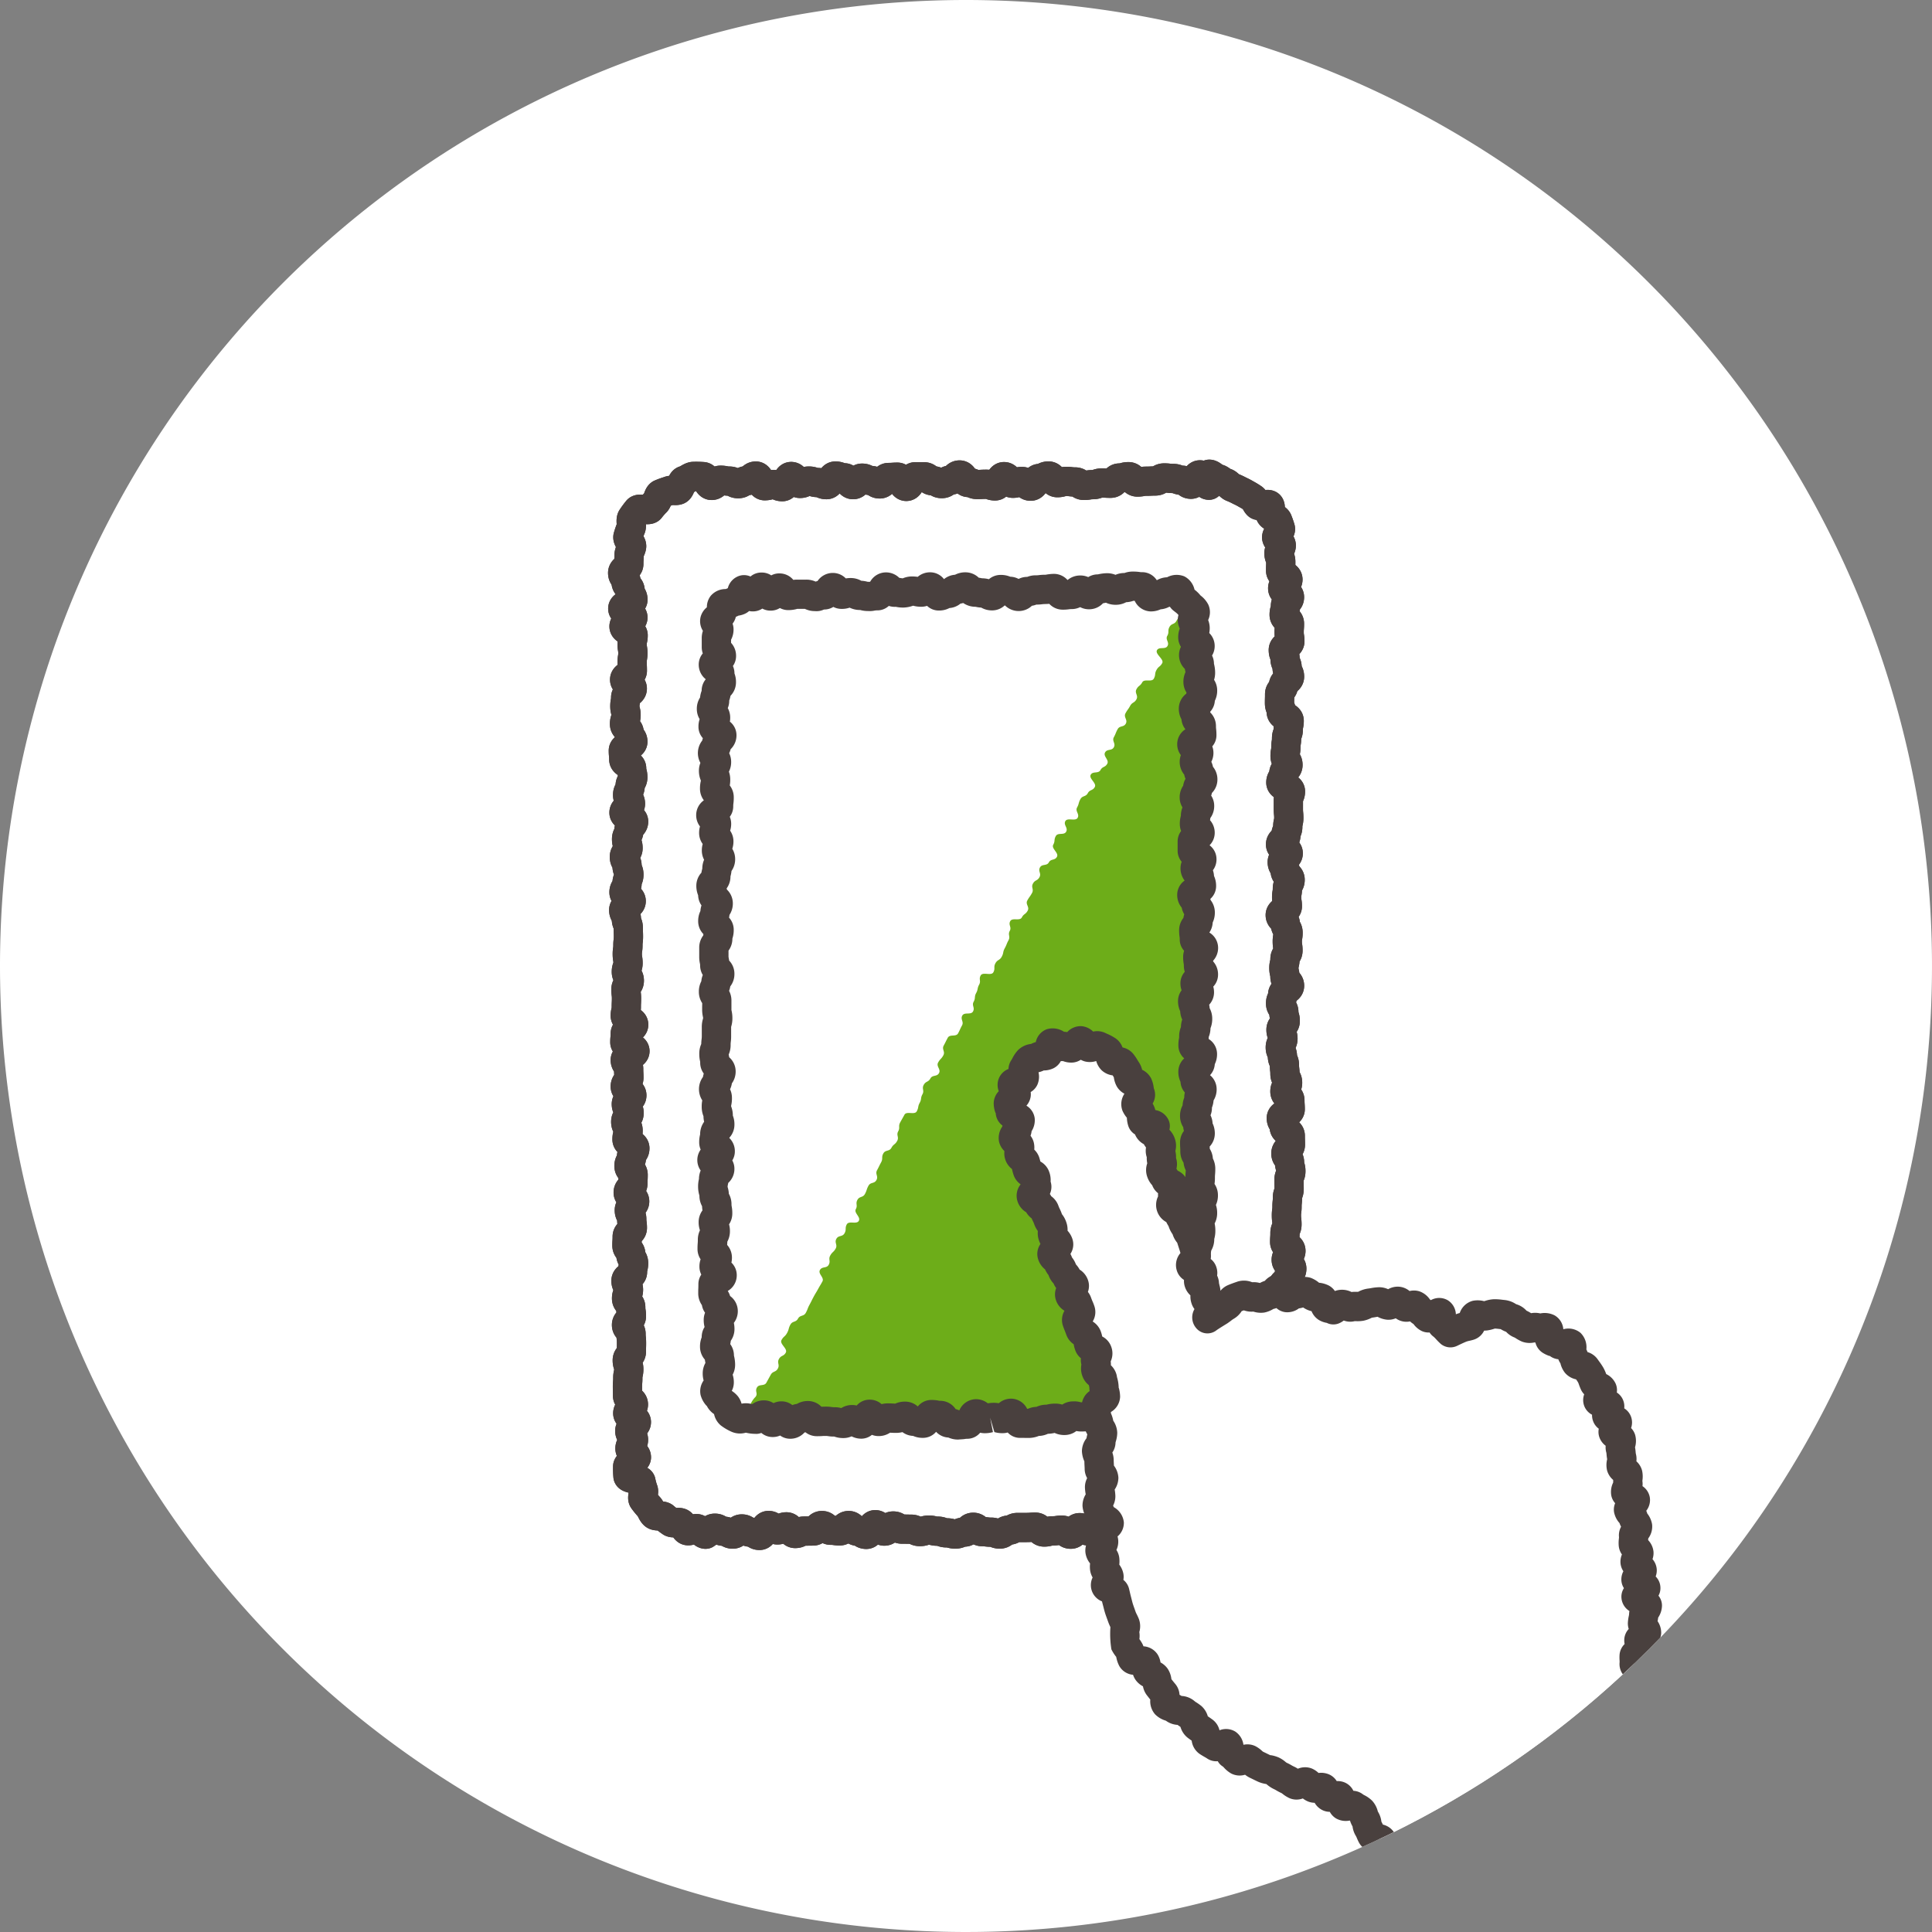 <svg xmlns="http://www.w3.org/2000/svg" xmlns:xlink="http://www.w3.org/1999/xlink" width="165.066" height="165.066" viewBox="0 0 165.066 165.066">
  <rect x="0" y="0" width="165.066" height="165.066" fill="#808080" stroke="none"/>
  <defs>
    <clipPath id="clip-path">
      <path id="パス_187961" data-name="パス 187961" d="M82.533,0A82.533,82.533,0,1,1,0,82.533,82.533,82.533,0,0,1,82.533,0Z" transform="translate(604 4054.205)" fill="#fff"/>
    </clipPath>
    <clipPath id="clip-path-2">
      <rect id="長方形_27464" data-name="長方形 27464" width="90.053" height="121.265" fill="none"/>
    </clipPath>
  </defs>
  <g id="グループ_51757" data-name="グループ 51757" transform="translate(9621 17132)">
    <g id="グループ_51756" data-name="グループ 51756" transform="translate(-9621 -17132)">
      <path id="パス_160709" data-name="パス 160709" d="M82.533,0A82.533,82.533,0,1,1,0,82.533,82.533,82.533,0,0,1,82.533,0Z" transform="translate(0)" fill="#fff"/>
    </g>
    <g id="マスクグループ_44970" data-name="マスクグループ 44970" transform="translate(-10225 -21186.205)" clip-path="url(#clip-path)">
      <g id="グループ_51755" data-name="グループ 51755" transform="translate(655.947 4093.473)">
        <g id="グループ_51754" data-name="グループ 51754" clip-path="url(#clip-path-2)">
          <path id="パス_187952" data-name="パス 187952" d="M8.341,91.813c-.258,0-.5-.449-.749-.478s-.565.23-.81.171-.353-.581-.59-.669-.57.068-.8-.047a6.58,6.58,0,0,1-.606-.465c-.211-.142-.65-.006-.842-.171s-.266-.49-.437-.678a6.419,6.419,0,0,1-.491-.6c-.147-.206.108-.649-.014-.873a5.769,5.769,0,0,1-.189-.7c-.092-.235-1.043-.193-1.106-.441a7.175,7.175,0,0,1-.025-.82c-.032-.25.745-.545.744-.8,0-.376-.548-.375-.549-.751s.305-.377.3-.754-.314-.375-.316-.752.563-.378.562-.754-.733-.375-.734-.751.482-.378.481-.755-.5-.375-.5-.752-.008-.377-.009-.754.032-.377.031-.754.084-.377.083-.754-.127-.377-.128-.755.353-.378.352-.756.01-.378.009-.755-.04-.378-.041-.756-.384-.377-.385-.755.42-.379.419-.756-.057-.378-.058-.755-.355-.376-.357-.754.165-.377.163-.755-.212-.376-.213-.753.56-.379.559-.756.092-.377.091-.754-.237-.376-.238-.753-.33-.376-.331-.753.025-.377.024-.754.441-.379.44-.756-.051-.377-.052-.754-.207-.377-.208-.754.457-.379.456-.756-.55-.376-.551-.754.4-.379.4-.757.021-.378.02-.756-.353-.377-.354-.755.214-.379.213-.757.29-.378.288-.756-.668-.375-.669-.753.091-.378.09-.755-.2-.377-.2-.754.288-.378.287-.756-.234-.376-.235-.754.471-.377.47-.753-.56-.375-.561-.751.309-.378.308-.755-.018-.378-.019-.755-.288-.378-.289-.756.826-.38.825-.758-.86-.375-.861-.753.038-.377.037-.755.72-.379.718-.755-.717-.375-.718-.751.088-.377.087-.753.018-.376.017-.752-.046-.376-.048-.752.289-.377.288-.753-.251-.375-.252-.751.145-.377.143-.753-.063-.376-.064-.752.055-.377.054-.754.046-.377.045-.754-.016-.377-.017-.755-.159-.377-.16-.755-.225-.378-.226-.757.638-.381.637-.76-.612-.376-.613-.754.26-.379.259-.757.159-.378.158-.755-.157-.377-.158-.755-.225-.376-.226-.754.312-.378.311-.756-.122-.377-.124-.755.2-.378.2-.757.4-.38.4-.758-.819-.377-.82-.757.552-.38.551-.759-.24-.378-.241-.756.214-.379.213-.757.23-.379.229-.757-.1-.379-.1-.757S1.35,26,1.348,25.62s-.036-.38-.037-.759.813-.382.812-.761-.31-.377-.311-.756-.4-.378-.4-.757.13-.38.129-.759-.1-.376-.1-.753.07-.377.069-.754.565-.381.564-.76-.65-.378-.652-.758.658-.38.657-.759-.014-.378-.015-.756.062-.379.06-.758-.062-.381-.063-.761.087-.38.085-.76-.776-.377-.777-.757.76-.383.759-.764-.865-.378-.866-.758.869-.383.868-.763-.238-.379-.239-.758-.347-.38-.349-.762-.288-.381-.289-.763.525-.385.524-.768S1.8,8.533,1.8,8.15c0-.258.187-.483.217-.733s-.374-.587-.312-.833a6.431,6.431,0,0,1,.259-.745c.092-.239-.054-.633.067-.857a7.264,7.264,0,0,1,.487-.662c.147-.208.911.072,1.082-.116a5.841,5.841,0,0,1,.477-.55c.192-.166.184-.572.395-.715A6.793,6.793,0,0,1,5.2,2.675c.226-.116.535.019.774-.07s.29-.768.539-.828.505-.309.761-.34a7.758,7.758,0,0,1,.819.015c.379,0,.381.753.76.752s.377-.441.756-.442.378.076.757.075.378.22.756.219.377-.258.754-.259.376-.389.753-.39.38.827.757.825.377-.106.753-.107.378.187.755.186.374-.865.751-.866.379.59.756.589.377-.2.754-.2.378.126.756.125.378.18.756.179.376-.731.755-.732.379.149.758.148.382.584.761.583.378-.55.758-.551.38.2.759.2.38.29.759.289.377-.544.755-.546.378-.026.757-.027.38.788.759.787.376-.819.754-.82.379,0,.758,0,.38.341.759.34.38.24.76.239.379-.3.76-.3.378-.431.758-.433.381.642.761.641.379.172.759.171.379-.02.758-.021.38.14.759.139.378-.788.758-.789.382.567.763.565.379-.152.759-.153.381.406.761.4.378-.656.758-.658.38-.207.76-.208.379.568.756.567.378-.105.756-.106.38.047.76.046.382.294.763.293.379-.064.759-.065S41.805,2,42.184,2s.38.021.76.02.38-.447.761-.448.381-.112.761-.113.382.457.763.456.382-.068.764-.069.381-.019.762-.02.38-.258.761-.259.381.045.761.044.383.153.766.152.384.342.767.341.381-.8.765-.8.387.884.771.883c.007,0,.013-.937.021-.937.237,0,.488.354.72.379s.434.292.663.342.376.325.6.4a5.961,5.961,0,0,1,.607.282,5.922,5.922,0,0,1,.591.309,5.769,5.769,0,0,1,.573.35c.185.143.217.4.387.566s.862-.167,1.012.014-.05.634.079.831.5.256.606.468a6.4,6.4,0,0,1,.239.682c.081.222-.366.579-.311.81s.358.379.385.615-.193.45-.193.689c0,.376.153.376.154.752s-.014.376-.012.753.622.374.623.751-.447.378-.446.754.578.375.58.751-.346.378-.345.755-.11.377-.109.753.449.376.451.753-.027.377-.026.754.06.377.062.754-.561.379-.56.756.148.377.149.755.175.377.176.755.205.378.206.756-.518.379-.517.757-.33.378-.329.756-.011.377-.01.755.148.377.149.754.675.375.676.752-.078.378-.077.755-.146.377-.145.754-.061.377-.06.754-.068.377-.067.754.245.377.246.754-.357.378-.356.755-.252.377-.251.755.818.374.82.751-.18.378-.178.756,0,.377,0,.754.035.378.036.756-.089.378-.088.756-.163.378-.162.757-.455.379-.454.757.653.376.654.754-.511.379-.51.757.25.376.251.754.42.376.421.753-.234.378-.232.756-.065.377-.064.755.06.377.061.754-.608.378-.607.754.432.375.433.752.232.376.233.753-.066.378-.065.755.056.378.058.756-.257.379-.256.757-.093.378-.092.756.089.377.09.754.392.376.393.752-.588.379-.587.755-.179.377-.178.753.277.376.278.752.118.375.119.751-.362.377-.361.753.164.376.165.752-.227.377-.226.753.18.375.181.752.171.376.172.753.044.376.045.753.224.377.225.755-.23.378-.228.756.424.378.425.756.025.379.026.758-.759.381-.758.759.246.377.247.755.515.376.516.753.012.378.013.755-.387.378-.386.756.311.376.312.754.111.377.112.755-.161.379-.16.757.009.378.011.757-.143.38-.142.759-.039.379-.038.758-.051.379-.05.757.045.378.046.756-.171.379-.17.757-.026.379-.025.757.531.378.532.757-.4.381-.4.76.475.378.476.757-.27.379-.269.758-.509.381-.507.759.233.379.234.759.388.375.389.751-.705.38-.7.757.646.377.647.756-.369.381-.368.761-.32.379-.319.758.222.377.223.756.483.377.484.756-.131.381-.13.761-.308.381-.307.761.594.378.6.757-.1.382-.1.763-.544.381-.543.762.594.378.595.758.008.38.009.759-.728.384-.727.765-.021.382-.02.764.261.382.262.765.359.382.36.765c0,.239.211.529.185.763s-.812.354-.865.585-.3.359-.38.582.124.524.019.737.219.677.09.877-.457.283-.609.467a6.761,6.761,0,0,1-.421.6c-.171.166-.189.563-.374.708s-.783-.266-.983-.142-.133.775-.347.875-.552-.015-.776.061a6.75,6.75,0,0,1-.707.173c-.23.051-.54-.45-.776-.424a5.973,5.973,0,0,1-.666.1c-.38,0-.38-.136-.759-.135s-.379.02-.757.021-.376.692-.754.693-.379-.3-.757-.3-.378-.234-.755-.233-.378-.007-.755-.006-.375.747-.752.748-.377,0-.754,0-.378-.447-.755-.446-.376.368-.753.369-.379-.8-.756-.8-.375.832-.752.833-.38-.7-.758-.7-.376.442-.754.444-.379-.274-.758-.273-.377.557-.756.558-.381-.344-.76-.343-.38.056-.76.057-.379.1-.758.1-.38-.416-.759-.415-.378.028-.757.029-.378,0-.756,0-.378.224-.756.225-.378.332-.756.333-.379-.158-.758-.157-.379-.051-.758-.049-.381-.37-.761-.369-.379.407-.76.408-.379.165-.759.166-.379-.1-.759-.1-.379-.143-.758-.142-.38-.09-.759-.089-.379.119-.759.12-.38-.2-.76-.2-.381-.008-.761-.007-.381-.266-.761-.265-.378.432-.758.433S23.209,91,22.83,91s-.378.824-.759.825-.378-.273-.755-.272-.38-.481-.758-.48-.379.452-.758.453-.382-.054-.762-.052-.381-.4-.761-.4-.378.462-.757.463-.38.007-.759.008-.381.2-.763.206-.382-.569-.763-.567-.38.258-.76.259-.383-.376-.765-.375-.379.845-.761.846-.381-.277-.762-.276-.382-.276-.762-.275-.381.435-.763.437-.384-.243-.767-.241-.385-.26-.769-.259-.383.415-.767.416c-.006,0-.013.1-.018.1" fill="#fff"/>
          <path id="パス_187953" data-name="パス 187953" d="M8.341,91.813c-.258,0-.5-.449-.749-.478s-.565.23-.81.171-.353-.581-.59-.669-.57.068-.8-.047a6.58,6.58,0,0,1-.606-.465c-.211-.142-.65-.006-.842-.171s-.266-.49-.437-.678a6.419,6.419,0,0,1-.491-.6c-.147-.206.108-.649-.014-.873a5.769,5.769,0,0,1-.189-.7c-.092-.235-1.043-.193-1.106-.441a7.175,7.175,0,0,1-.025-.82c-.032-.25.745-.545.744-.8,0-.376-.548-.375-.549-.751s.305-.377.3-.754-.314-.375-.316-.752.563-.378.562-.754-.733-.375-.734-.751.482-.378.481-.755-.5-.375-.5-.752-.008-.377-.009-.754.032-.377.031-.754.084-.377.083-.754-.127-.377-.128-.755.353-.378.352-.756.01-.378.009-.755-.04-.378-.041-.756-.384-.377-.385-.755.42-.379.419-.756-.057-.378-.058-.755-.355-.376-.357-.754.165-.377.163-.755-.212-.376-.213-.753.56-.379.559-.756.092-.377.091-.754-.237-.376-.238-.753-.33-.376-.331-.753.025-.377.024-.754.441-.379.44-.756-.051-.377-.052-.754-.207-.377-.208-.754.457-.379.456-.756-.55-.376-.551-.754.4-.379.4-.757.021-.378.02-.756-.353-.377-.354-.755.214-.379.213-.757.29-.378.288-.756-.668-.375-.669-.753.091-.378.09-.755-.2-.377-.2-.754.288-.378.287-.756-.234-.376-.235-.754.471-.377.47-.753-.56-.375-.561-.751.309-.378.308-.755-.018-.378-.019-.755-.288-.378-.289-.756.826-.38.825-.758-.86-.375-.861-.753.038-.377.037-.755.72-.379.718-.755-.717-.375-.718-.751.088-.377.087-.753.018-.376.017-.752-.046-.376-.048-.752.289-.377.288-.753-.251-.375-.252-.751.145-.377.143-.753-.063-.376-.064-.752.055-.377.054-.754.046-.377.045-.754-.016-.377-.017-.755-.159-.377-.16-.755-.225-.378-.226-.757.638-.381.637-.76-.612-.376-.613-.754.26-.379.259-.757.159-.378.158-.755-.157-.377-.158-.755-.225-.376-.226-.754.312-.378.311-.756-.122-.377-.124-.755.2-.378.2-.757.4-.38.4-.758-.819-.377-.82-.757.552-.38.551-.759-.24-.378-.241-.756.214-.379.213-.757.23-.379.229-.757-.1-.379-.1-.757S1.35,26,1.348,25.62s-.036-.38-.037-.759.813-.382.812-.761-.31-.377-.311-.756-.4-.378-.4-.757.13-.38.129-.759-.1-.376-.1-.753.07-.377.069-.754.565-.381.564-.76-.65-.378-.652-.758.658-.38.657-.759-.014-.378-.015-.756.062-.379.06-.758-.062-.381-.063-.761.087-.38.085-.76-.776-.377-.777-.757.76-.383.759-.764-.865-.378-.866-.758.869-.383.868-.763-.238-.379-.239-.758-.347-.38-.349-.762-.288-.381-.289-.763.525-.385.524-.768S1.8,8.533,1.8,8.15c0-.258.187-.483.217-.733s-.374-.587-.312-.833a6.431,6.431,0,0,1,.259-.745c.092-.239-.054-.633.067-.857a7.264,7.264,0,0,1,.487-.662c.147-.208.911.072,1.082-.116a5.841,5.841,0,0,1,.477-.55c.192-.166.184-.572.395-.715A6.793,6.793,0,0,1,5.2,2.675c.226-.116.535.019.774-.07s.29-.768.539-.828.505-.309.761-.34a7.758,7.758,0,0,1,.819.015c.379,0,.381.753.76.752s.377-.441.756-.442.378.076.757.075.378.22.756.219.377-.258.754-.259.376-.389.753-.39.38.827.757.825.377-.106.753-.107.378.187.755.186.374-.865.751-.866.379.59.756.589.377-.2.754-.2.378.126.756.125.378.18.756.179.376-.731.755-.732.379.149.758.148.382.584.761.583.378-.55.758-.551.38.2.759.2.38.29.759.289.377-.544.755-.546.378-.026.757-.027.38.788.759.787.376-.819.754-.82.379,0,.758,0,.38.341.759.34.38.24.76.239.379-.3.76-.3.378-.431.758-.433.381.642.761.641.379.172.759.171.379-.02.758-.021.38.14.759.139.378-.788.758-.789.382.567.763.565.379-.152.759-.153.381.406.761.4.378-.656.758-.658.38-.207.76-.208.379.568.756.567.378-.105.756-.106.38.047.76.046.382.294.763.293.379-.064.759-.065S41.805,2,42.184,2s.38.021.76.02.38-.447.761-.448.381-.112.761-.113.382.457.763.456.382-.068.764-.069.381-.019.762-.02.38-.258.761-.259.381.045.761.044.383.153.766.152.384.342.767.341.381-.8.765-.8.387.884.771.883c.007,0,.013-.937.021-.937.237,0,.488.354.72.379s.434.292.663.342.376.325.6.4a5.961,5.961,0,0,1,.607.282,5.922,5.922,0,0,1,.591.309,5.769,5.769,0,0,1,.573.35c.185.143.217.4.387.566s.862-.167,1.012.014-.05.634.079.831.5.256.606.468a6.4,6.4,0,0,1,.239.682c.081.222-.366.579-.311.81s.358.379.385.615-.193.45-.193.689c0,.376.153.376.154.752s-.014.376-.012.753.622.374.623.751-.447.378-.446.754.578.375.58.751-.346.378-.345.755-.11.377-.109.753.449.376.451.753-.027.377-.026.754.06.377.062.754-.561.379-.56.756.148.377.149.755.175.377.176.755.205.378.206.756-.518.379-.517.757-.33.378-.329.756-.011.377-.01.755.148.377.149.754.675.375.676.752-.078.378-.077.755-.146.377-.145.754-.061.377-.06.754-.068.377-.067.754.245.377.246.754-.357.378-.356.755-.252.377-.251.755.818.374.82.751-.18.378-.178.756,0,.377,0,.754.035.378.036.756-.089.378-.088.756-.163.378-.162.757-.455.379-.454.757.653.376.654.754-.511.379-.51.757.25.376.251.754.42.376.421.753-.234.378-.232.756-.065.377-.064.755.06.377.061.754-.608.378-.607.754.432.375.433.752.232.376.233.753-.066.378-.065.755.056.378.058.756-.257.379-.256.757-.093.378-.092.756.089.377.09.754.392.376.393.752-.588.379-.587.755-.179.377-.178.753.277.376.278.752.118.375.119.751-.362.377-.361.753.164.376.165.752-.227.377-.226.753.18.375.181.752.171.376.172.753.044.376.045.753.224.377.225.755-.23.378-.228.756.424.378.425.756.025.379.026.758-.759.381-.758.759.246.377.247.755.515.376.516.753.012.378.013.755-.387.378-.386.756.311.376.312.754.111.377.112.755-.161.379-.16.757.009.378.011.757-.143.38-.142.759-.039.379-.038.758-.051.379-.05.757.045.378.046.756-.171.379-.17.757-.026.379-.025.757.531.378.532.757-.4.381-.4.76.475.378.476.757-.27.379-.269.758-.509.381-.507.759.233.379.234.759.388.375.389.751-.705.38-.7.757.646.377.647.756-.369.381-.368.761-.32.379-.319.758.222.377.223.756.483.377.484.756-.131.381-.13.761-.308.381-.307.761.594.378.6.757-.1.382-.1.763-.544.381-.543.762.594.378.595.758.008.38.009.759-.728.384-.727.765-.021.382-.02.764.261.382.262.765.359.382.36.765c0,.239.211.529.185.763s-.812.354-.865.585-.3.359-.38.582.124.524.019.737.219.677.09.877-.457.283-.609.467a6.761,6.761,0,0,1-.421.6c-.171.166-.189.563-.374.708s-.783-.266-.983-.142-.133.775-.347.875-.552-.015-.776.061a6.75,6.75,0,0,1-.707.173c-.23.051-.54-.45-.776-.424a5.973,5.973,0,0,1-.666.1c-.38,0-.38-.136-.759-.135s-.379.02-.757.021-.376.692-.754.693-.379-.3-.757-.3-.378-.234-.755-.233-.378-.007-.755-.006-.375.747-.752.748-.377,0-.754,0-.378-.447-.755-.446-.376.368-.753.369-.379-.8-.756-.8-.375.832-.752.833-.38-.7-.758-.7-.376.442-.754.444-.379-.274-.758-.273-.377.557-.756.558-.381-.344-.76-.343-.38.056-.76.057-.379.1-.758.1-.38-.416-.759-.415-.378.028-.757.029-.378,0-.756,0-.378.224-.756.225-.378.332-.756.333-.379-.158-.758-.157-.379-.051-.758-.049-.381-.37-.761-.369-.379.407-.76.408-.379.165-.759.166-.379-.1-.759-.1-.379-.143-.758-.142-.38-.09-.759-.089-.379.119-.759.12-.38-.2-.76-.2-.381-.008-.761-.007-.381-.266-.761-.265-.378.432-.758.433S23.209,91,22.83,91s-.378.824-.759.825-.378-.273-.755-.272-.38-.481-.758-.48-.379.452-.758.453-.382-.054-.762-.052-.381-.4-.761-.4-.378.462-.757.463-.38.007-.759.008-.381.2-.763.206-.382-.569-.763-.567-.38.258-.76.259-.383-.376-.765-.375-.379.845-.761.846-.381-.277-.762-.276-.382-.276-.762-.275-.381.435-.763.437-.384-.243-.767-.241-.385-.26-.769-.259-.383.415-.767.416c-.006,0-.013.1-.018.1" fill="#fff"/>
          <path id="パス_187954" data-name="パス 187954" d="M8.341,91.813c-.258,0-.5-.449-.749-.478s-.565.23-.81.171-.353-.581-.59-.669-.57.068-.8-.047a6.58,6.58,0,0,1-.606-.465c-.211-.142-.65-.006-.842-.171s-.266-.49-.437-.678a6.419,6.419,0,0,1-.491-.6c-.147-.206.108-.649-.014-.873a5.769,5.769,0,0,1-.189-.7c-.092-.235-1.043-.193-1.106-.441a7.175,7.175,0,0,1-.025-.82c-.032-.25.745-.545.744-.8,0-.376-.548-.375-.549-.751s.305-.377.3-.754-.314-.375-.316-.752.563-.378.562-.754-.733-.375-.734-.751.482-.378.481-.755-.5-.375-.5-.752-.008-.377-.009-.754.032-.377.031-.754.084-.377.083-.754-.127-.377-.128-.755.353-.378.352-.756.01-.378.009-.755-.04-.378-.041-.756-.384-.377-.385-.755.42-.379.419-.756-.057-.378-.058-.755-.355-.376-.357-.754.165-.377.163-.755-.212-.376-.213-.753.56-.379.559-.756.092-.377.091-.754-.237-.376-.238-.753-.33-.376-.331-.753.025-.377.024-.754.441-.379.44-.756-.051-.377-.052-.754-.207-.377-.208-.754.457-.379.456-.756-.55-.376-.551-.754.4-.379.4-.757.021-.378.02-.756-.353-.377-.354-.755.214-.379.213-.757.29-.378.288-.756-.668-.375-.669-.753.091-.378.09-.755-.2-.377-.2-.754.288-.378.287-.756-.234-.376-.235-.754.471-.377.47-.753-.56-.375-.561-.751.309-.378.308-.755-.018-.378-.019-.755-.288-.378-.289-.756.826-.38.825-.758-.86-.375-.861-.753.038-.377.037-.755.72-.379.718-.755-.717-.375-.718-.751.088-.377.087-.753.018-.376.017-.752-.046-.376-.048-.752.289-.377.288-.753-.251-.375-.252-.751.145-.377.143-.753-.063-.376-.064-.752.055-.377.054-.754.046-.377.045-.754-.016-.377-.017-.755-.159-.377-.16-.755-.225-.378-.226-.757.638-.381.637-.76-.612-.376-.613-.754.26-.379.259-.757.159-.378.158-.755-.157-.377-.158-.755-.225-.376-.226-.754.312-.378.311-.756-.122-.377-.124-.755.2-.378.2-.757.4-.38.4-.758-.819-.377-.82-.757.552-.38.551-.759-.24-.378-.241-.756.214-.379.213-.757.23-.379.229-.757-.1-.379-.1-.757S1.35,26,1.348,25.62s-.036-.38-.037-.759.813-.382.812-.761-.31-.377-.311-.756-.4-.378-.4-.757.13-.38.129-.759-.1-.376-.1-.753.07-.377.069-.754.565-.381.564-.76-.65-.378-.652-.758.658-.38.657-.759-.014-.378-.015-.756.062-.379.06-.758-.062-.381-.063-.761.087-.38.085-.76-.776-.377-.777-.757.76-.383.759-.764-.865-.378-.866-.758.869-.383.868-.763-.238-.379-.239-.758-.347-.38-.349-.762-.288-.381-.289-.763.525-.385.524-.768S1.8,8.533,1.8,8.15c0-.258.187-.483.217-.733s-.374-.587-.312-.833a6.431,6.431,0,0,1,.259-.745c.092-.239-.054-.633.067-.857a7.264,7.264,0,0,1,.487-.662c.147-.208.911.072,1.082-.116a5.841,5.841,0,0,1,.477-.55c.192-.166.184-.572.395-.715A6.793,6.793,0,0,1,5.2,2.675c.226-.116.535.019.774-.07s.29-.768.539-.828.505-.309.761-.34a7.758,7.758,0,0,1,.819.015c.379,0,.381.753.76.752s.377-.441.756-.442.378.076.757.075.378.22.756.219.377-.258.754-.259.376-.389.753-.39.38.827.757.825.377-.106.753-.107.378.187.755.186.374-.865.751-.866.379.59.756.589.377-.2.754-.2.378.126.756.125.378.18.756.179.376-.731.755-.732.379.149.758.148.382.584.761.583.378-.55.758-.551.38.2.759.2.38.29.759.289.377-.544.755-.546.378-.026.757-.027.38.788.759.787.376-.819.754-.82.379,0,.758,0,.38.341.759.34.38.24.76.239.379-.3.76-.3.378-.431.758-.433.381.642.761.641.379.172.759.171.379-.02.758-.021.38.14.759.139.378-.788.758-.789.382.567.763.565.379-.152.759-.153.381.406.761.4.378-.656.758-.658.38-.207.76-.208.379.568.756.567.378-.105.756-.106.38.047.76.046.382.294.763.293.379-.064.759-.065S41.805,2,42.184,2s.38.021.76.02.38-.447.761-.448.381-.112.761-.113.382.457.763.456.382-.068.764-.069.381-.019.762-.02.38-.258.761-.259.381.045.761.044.383.153.766.152.384.342.767.341.381-.8.765-.8.387.884.771.883c.007,0,.013-.937.021-.937.237,0,.488.354.72.379s.434.292.663.342.376.325.6.4a5.961,5.961,0,0,1,.607.282,5.922,5.922,0,0,1,.591.309,5.769,5.769,0,0,1,.573.35c.185.143.217.4.387.566s.862-.167,1.012.014-.05.634.079.831.5.256.606.468a6.4,6.4,0,0,1,.239.682c.081.222-.366.579-.311.81s.358.379.385.615-.193.45-.193.689c0,.376.153.376.154.752s-.014.376-.012.753.622.374.623.751-.447.378-.446.754.578.375.58.751-.346.378-.345.755-.11.377-.109.753.449.376.451.753-.027.377-.026.754.06.377.062.754-.561.379-.56.756.148.377.149.755.175.377.176.755.205.378.206.756-.518.379-.517.757-.33.378-.329.756-.011.377-.01.755.148.377.149.754.675.375.676.752-.078.378-.077.755-.146.377-.145.754-.061.377-.06.754-.068.377-.067.754.245.377.246.754-.357.378-.356.755-.252.377-.251.755.818.374.82.751-.18.378-.178.756,0,.377,0,.754.035.378.036.756-.089.378-.088.756-.163.378-.162.757-.455.379-.454.757.653.376.654.754-.511.379-.51.757.25.376.251.754.42.376.421.753-.234.378-.232.756-.065.377-.064.755.06.377.061.754-.608.378-.607.754.432.375.433.752.232.376.233.753-.066.378-.065.755.056.378.058.756-.257.379-.256.757-.093.378-.092.756.089.377.09.754.392.376.393.752-.588.379-.587.755-.179.377-.178.753.277.376.278.752.118.375.119.751-.362.377-.361.753.164.376.165.752-.227.377-.226.753.18.375.181.752.171.376.172.753.044.376.045.753.224.377.225.755-.23.378-.228.756.424.378.425.756.025.379.026.758-.759.381-.758.759.246.377.247.755.515.376.516.753.012.378.013.755-.387.378-.386.756.311.376.312.754.111.377.112.755-.161.379-.16.757.009.378.011.757-.143.38-.142.759-.039.379-.038.758-.051.379-.05.757.045.378.046.756-.171.379-.17.757-.026.379-.025.757.531.378.532.757-.4.381-.4.76.475.378.476.757-.27.379-.269.758-.509.381-.507.759.233.379.234.759.388.375.389.751-.705.38-.7.757.646.377.647.756-.369.381-.368.761-.32.379-.319.758.222.377.223.756.483.377.484.756-.131.381-.13.761-.308.381-.307.761.594.378.6.757-.1.382-.1.763-.544.381-.543.762.594.378.595.758.008.38.009.759-.728.384-.727.765-.021.382-.02.764.261.382.262.765.359.382.36.765c0,.239.211.529.185.763s-.812.354-.865.585-.3.359-.38.582.124.524.019.737.219.677.09.877-.457.283-.609.467a6.761,6.761,0,0,1-.421.6c-.171.166-.189.563-.374.708s-.783-.266-.983-.142-.133.775-.347.875-.552-.015-.776.061a6.75,6.75,0,0,1-.707.173c-.23.051-.54-.45-.776-.424a5.973,5.973,0,0,1-.666.1c-.38,0-.38-.136-.759-.135s-.379.02-.757.021-.376.692-.754.693-.379-.3-.757-.3-.378-.234-.755-.233-.378-.007-.755-.006-.375.747-.752.748-.377,0-.754,0-.378-.447-.755-.446-.376.368-.753.369-.379-.8-.756-.8-.375.832-.752.833-.38-.7-.758-.7-.376.442-.754.444-.379-.274-.758-.273-.377.557-.756.558-.381-.344-.76-.343-.38.056-.76.057-.379.1-.758.1-.38-.416-.759-.415-.378.028-.757.029-.378,0-.756,0-.378.224-.756.225-.378.332-.756.333-.379-.158-.758-.157-.379-.051-.758-.049-.381-.37-.761-.369-.379.407-.76.408-.379.165-.759.166-.379-.1-.759-.1-.379-.143-.758-.142-.38-.09-.759-.089-.379.119-.759.12-.38-.2-.76-.2-.381-.008-.761-.007-.381-.266-.761-.265-.378.432-.758.433S23.209,91,22.83,91s-.378.824-.759.825-.378-.273-.755-.272-.38-.481-.758-.48-.379.452-.758.453-.382-.054-.762-.052-.381-.4-.761-.4-.378.462-.757.463-.38.007-.759.008-.381.2-.763.206-.382-.569-.763-.567-.38.258-.76.259-.383-.376-.765-.375-.379.845-.761.846-.381-.277-.762-.276-.382-.276-.762-.275-.381.435-.763.437-.384-.243-.767-.241-.385-.26-.769-.259-.383.415-.767.416C8.353,91.709,8.346,91.813,8.341,91.813Z" fill="none" stroke="#49403e" stroke-linecap="round" stroke-linejoin="round" stroke-width="2.5"/>
          <path id="パス_187955" data-name="パス 187955" d="M8.341,91.813c-.258,0-.5-.449-.749-.478s-.565.23-.81.171-.353-.581-.59-.669-.57.068-.8-.047a6.58,6.58,0,0,1-.606-.465c-.211-.142-.65-.006-.842-.171s-.266-.49-.437-.678a6.419,6.419,0,0,1-.491-.6c-.147-.206.108-.649-.014-.873a5.769,5.769,0,0,1-.189-.7c-.092-.235-1.043-.193-1.106-.441a7.175,7.175,0,0,1-.025-.82c-.032-.25.745-.545.744-.8,0-.376-.548-.375-.549-.751s.305-.377.3-.754-.314-.375-.316-.752.563-.378.562-.754-.733-.375-.734-.751.482-.378.481-.755-.5-.375-.5-.752-.008-.377-.009-.754.032-.377.031-.754.084-.377.083-.754-.127-.377-.128-.755.353-.378.352-.756.01-.378.009-.755-.04-.378-.041-.756-.384-.377-.385-.755.42-.379.419-.756-.057-.378-.058-.755-.355-.376-.357-.754.165-.377.163-.755-.212-.376-.213-.753.56-.379.559-.756.092-.377.091-.754-.237-.376-.238-.753-.33-.376-.331-.753.025-.377.024-.754.441-.379.44-.756-.051-.377-.052-.754-.207-.377-.208-.754.457-.379.456-.756-.55-.376-.551-.754.4-.379.4-.757.021-.378.02-.756-.353-.377-.354-.755.214-.379.213-.757.29-.378.288-.756-.668-.375-.669-.753.091-.378.09-.755-.2-.377-.2-.754.288-.378.287-.756-.234-.376-.235-.754.471-.377.47-.753-.56-.375-.561-.751.309-.378.308-.755-.018-.378-.019-.755-.288-.378-.289-.756.826-.38.825-.758-.86-.375-.861-.753.038-.377.037-.755.72-.379.718-.755-.717-.375-.718-.751.088-.377.087-.753.018-.376.017-.752-.046-.376-.048-.752.289-.377.288-.753-.251-.375-.252-.751.145-.377.143-.753-.063-.376-.064-.752.055-.377.054-.754.046-.377.045-.754-.016-.377-.017-.755-.159-.377-.16-.755-.225-.378-.226-.757.638-.381.637-.76-.612-.376-.613-.754.26-.379.259-.757.159-.378.158-.755-.157-.377-.158-.755-.225-.376-.226-.754.312-.378.311-.756-.122-.377-.124-.755.2-.378.2-.757.4-.38.4-.758-.819-.377-.82-.757.552-.38.551-.759-.24-.378-.241-.756.214-.379.213-.757.23-.379.229-.757-.1-.379-.1-.757S1.35,26,1.348,25.62s-.036-.38-.037-.759.813-.382.812-.761-.31-.377-.311-.756-.4-.378-.4-.757.13-.38.129-.759-.1-.376-.1-.753.07-.377.069-.754.565-.381.564-.76-.65-.378-.652-.758.658-.38.657-.759-.014-.378-.015-.756.062-.379.06-.758-.062-.381-.063-.761.087-.38.085-.76-.776-.377-.777-.757.76-.383.759-.764-.865-.378-.866-.758.869-.383.868-.763-.238-.379-.239-.758-.347-.38-.349-.762-.288-.381-.289-.763.525-.385.524-.768S1.8,8.533,1.8,8.15c0-.258.187-.483.217-.733s-.374-.587-.312-.833a6.431,6.431,0,0,1,.259-.745c.092-.239-.054-.633.067-.857a7.264,7.264,0,0,1,.487-.662c.147-.208.911.072,1.082-.116a5.841,5.841,0,0,1,.477-.55c.192-.166.184-.572.395-.715A6.793,6.793,0,0,1,5.2,2.675c.226-.116.535.019.774-.07s.29-.768.539-.828.505-.309.761-.34a7.758,7.758,0,0,1,.819.015c.379,0,.381.753.76.752s.377-.441.756-.442.378.076.757.075.378.22.756.219.377-.258.754-.259.376-.389.753-.39.38.827.757.825.377-.106.753-.107.378.187.755.186.374-.865.751-.866.379.59.756.589.377-.2.754-.2.378.126.756.125.378.18.756.179.376-.731.755-.732.379.149.758.148.382.584.761.583.378-.55.758-.551.38.2.759.2.38.29.759.289.377-.544.755-.546.378-.026.757-.027.38.788.759.787.376-.819.754-.82.379,0,.758,0,.38.341.759.34.38.24.76.239.379-.3.76-.3.378-.431.758-.433.381.642.761.641.379.172.759.171.379-.02.758-.021.38.14.759.139.378-.788.758-.789.382.567.763.565.379-.152.759-.153.381.406.761.4.378-.656.758-.658.38-.207.76-.208.379.568.756.567.378-.105.756-.106.38.047.76.046.382.294.763.293.379-.064.759-.065S41.805,2,42.184,2s.38.021.76.02.38-.447.761-.448.381-.112.761-.113.382.457.763.456.382-.068.764-.069.381-.019.762-.02.38-.258.761-.259.381.045.761.044.383.153.766.152.384.342.767.341.381-.8.765-.8.387.884.771.883c.007,0,.013-.937.021-.937.237,0,.488.354.72.379s.434.292.663.342.376.325.6.4a5.961,5.961,0,0,1,.607.282,5.922,5.922,0,0,1,.591.309,5.769,5.769,0,0,1,.573.35c.185.143.217.4.387.566s.862-.167,1.012.014-.05.634.079.831.5.256.606.468a6.4,6.4,0,0,1,.239.682c.081.222-.366.579-.311.81s.358.379.385.615-.193.45-.193.689c0,.376.153.376.154.752s-.014.376-.012.753.622.374.623.751-.447.378-.446.754.578.375.58.751-.346.378-.345.755-.11.377-.109.753.449.376.451.753-.027.377-.026.754.06.377.062.754-.561.379-.56.756.148.377.149.755.175.377.176.755.205.378.206.756-.518.379-.517.757-.33.378-.329.756-.011.377-.01.755.148.377.149.754.675.375.676.752-.078.378-.077.755-.146.377-.145.754-.061.377-.06.754-.068.377-.067.754.245.377.246.754-.357.378-.356.755-.252.377-.251.755.818.374.82.751-.18.378-.178.756,0,.377,0,.754.035.378.036.756-.089.378-.088.756-.163.378-.162.757-.455.379-.454.757.653.376.654.754-.511.379-.51.757.25.376.251.754.42.376.421.753-.234.378-.232.756-.065.377-.064.755.06.377.061.754-.608.378-.607.754.432.375.433.752.232.376.233.753-.066.378-.065.755.056.378.058.756-.257.379-.256.757-.093.378-.092.756.089.377.09.754.392.376.393.752-.588.379-.587.755-.179.377-.178.753.277.376.278.752.118.375.119.751-.362.377-.361.753.164.376.165.752-.227.377-.226.753.18.375.181.752.171.376.172.753.044.376.045.753.224.377.225.755-.23.378-.228.756.424.378.425.756.025.379.026.758-.759.381-.758.759.246.377.247.755.515.376.516.753.012.378.013.755-.387.378-.386.756.311.376.312.754.111.377.112.755-.161.379-.16.757.009.378.011.757-.143.38-.142.759-.039.379-.038.758-.051.379-.05.757.045.378.046.756-.171.379-.17.757-.026.379-.025.757.531.378.532.757-.4.381-.4.76.475.378.476.757-.27.379-.269.758-.509.381-.507.759.233.379.234.759.388.375.389.751-.705.38-.7.757.646.377.647.756-.369.381-.368.761-.32.379-.319.758.222.377.223.756.483.377.484.756-.131.381-.13.761-.308.381-.307.761.594.378.6.757-.1.382-.1.763-.544.381-.543.762.594.378.595.758.008.38.009.759-.728.384-.727.765-.021.382-.02.764.261.382.262.765.359.382.36.765c0,.239.211.529.185.763s-.812.354-.865.585-.3.359-.38.582.124.524.019.737.219.677.09.877-.457.283-.609.467a6.761,6.761,0,0,1-.421.6c-.171.166-.189.563-.374.708s-.783-.266-.983-.142-.133.775-.347.875-.552-.015-.776.061a6.75,6.75,0,0,1-.707.173c-.23.051-.54-.45-.776-.424a5.973,5.973,0,0,1-.666.1c-.38,0-.38-.136-.759-.135s-.379.02-.757.021-.376.692-.754.693-.379-.3-.757-.3-.378-.234-.755-.233-.378-.007-.755-.006-.375.747-.752.748-.377,0-.754,0-.378-.447-.755-.446-.376.368-.753.369-.379-.8-.756-.8-.375.832-.752.833-.38-.7-.758-.7-.376.442-.754.444-.379-.274-.758-.273-.377.557-.756.558-.381-.344-.76-.343-.38.056-.76.057-.379.1-.758.1-.38-.416-.759-.415-.378.028-.757.029-.378,0-.756,0-.378.224-.756.225-.378.332-.756.333-.379-.158-.758-.157-.379-.051-.758-.049-.381-.37-.761-.369-.379.407-.76.408-.379.165-.759.166-.379-.1-.759-.1-.379-.143-.758-.142-.38-.09-.759-.089-.379.119-.759.12-.38-.2-.76-.2-.381-.008-.761-.007-.381-.266-.761-.265-.378.432-.758.433S23.209,91,22.83,91s-.378.824-.759.825-.378-.273-.755-.272-.38-.481-.758-.48-.379.452-.758.453-.382-.054-.762-.052-.381-.4-.761-.4-.378.462-.757.463-.38.007-.759.008-.381.2-.763.206-.382-.569-.763-.567-.38.258-.76.259-.383-.376-.765-.375-.379.845-.761.846-.381-.277-.762-.276-.382-.276-.762-.275-.381.435-.763.437-.384-.243-.767-.241-.385-.26-.769-.259-.383.415-.767.416C8.353,91.709,8.346,91.813,8.341,91.813Z" fill="none" stroke="#49403e" stroke-linecap="round" stroke-linejoin="round" stroke-width="2.5"/>
          <path id="パス_187956" data-name="パス 187956" d="M32.691,84.68a2.84,2.84,0,1,1-2.84-2.84,2.84,2.84,0,0,1,2.84,2.84" fill="#fff"/>
          <path id="パス_187957" data-name="パス 187957" d="M12.152,80.754c0,.22.555.278.656.457s-.027.413.154.52.3.52.523.52l0-.556c.378,0,.379.246.757.245s.378-.3.757-.3.378-.044.757-.045.381.594.76.593.38-.049.76-.05.379-.421.759-.422.382.36.763.358.38-.2.761-.2.381.131.762.13.379-.322.759-.323.379-.12.759-.121.38.243.76.242.381.525.761.524.378-.42.758-.421.379-.3.759-.3.381.181.761.18.381-.107.762-.108.383.611.765.61.381-.153.762-.155.379-.412.76-.413.381.254.761.253.381.132.762.131.381.1.761.1.38-.622.761-.623.382.081.764.08.382.268.763.266.382.4.763.4.38-.585.761-.586.382.1.764.1.379.212.758.211.377-.562.757-.563.382.391.763.39.383.339.766.338.381.22.762.219.378-.967.758-.968.383.719.764.718.383-.024.766-.025.38-.572.762-.574.382-.071.764-.072.384.556.768.555.381-.271.764-.272.384.615.766.614.381-.381.763-.382.384.086.767.085.385.3.77.3.382-.966.767-.967.388.849.774.847c.317,0,.3-.812.527-1.039s.793-.234.793-.563c0-.38-.559-.378-.56-.759s.387-.381.386-.762-.413-.379-.414-.759.1-.38.1-.76.444-.381.443-.761-.264-.379-.265-.759-.3-.379-.3-.759.73-.382.729-.761-.707-.378-.708-.758.361-.381.36-.761.169-.38.168-.76-.407-.379-.408-.759.247-.38.246-.761.093-.38.092-.76.3-.382.3-.762-.477-.38-.478-.76.634-.383.632-.764-.681-.379-.682-.76.546-.382.544-.763-.77-.378-.771-.759.726-.382.725-.762-.414-.379-.415-.76.065-.38.063-.76-.032-.38-.033-.761-.433-.379-.434-.759.244-.379.243-.758.585-.381.584-.76-.69-.378-.691-.758-.13-.38-.131-.76.752-.383.751-.764-.38-.38-.381-.761-.351-.38-.352-.76.1-.38.1-.76.277-.381.276-.761.206-.379.2-.759.045-.379.043-.758-.107-.379-.108-.758.2-.379.2-.758-.728-.376-.729-.755.046-.379.045-.758-.1-.379-.1-.758.173-.379.172-.758.764-.382.762-.762-.868-.377-.869-.757.243-.381.242-.761.32-.382.318-.763-.351-.38-.352-.762.352-.382.351-.764-.412-.38-.413-.761.249-.381.248-.762-.06-.38-.061-.761-.158-.379-.159-.76.13-.38.129-.76.47-.382.469-.762-.162-.38-.163-.761-.2-.38-.2-.761.46-.383.459-.765-.156-.382-.158-.764.14-.382.139-.764-.41-.38-.411-.761-.473-.379-.474-.76.7-.384.7-.765.03-.381.029-.763-.486-.38-.487-.762-.208-.382-.209-.764.263-.383.262-.765.375-.382.374-.764.017-.382.016-.763-.3-.382-.3-.764-.054-.379-.055-.758-.342-.379-.343-.76.8-.384.8-.765-.411-.382-.412-.765.24-.382.238-.763-.34-.38-.341-.761.567-.384.566-.765-.8-.381-.8-.765.724-.384.722-.767.038-.383.037-.765,0-.384,0-.768-.15-.383-.152-.766-.116-.382-.117-.765-.1-.382-.1-.764-.433-.383-.434-.768.422-.386.421-.771.345-.387.344-.773-.491-.384-.492-.77c0-.279-.286-.32-.527-.526a3.806,3.806,0,0,1-.618-.719c-.18.33-.3.265-.479.6s-.422.2-.6.529,0,.425-.185.755.2.536.018.866-.724.034-.9.364.629.77.449,1.1-.311.259-.491.589-.045.4-.225.734-.811-.013-.991.318-.313.258-.493.589.179.527,0,.858-.36.233-.54.564-.223.308-.4.64.21.544.03.875-.519.148-.7.479-.142.352-.322.683.178.526,0,.857-.572.118-.752.448.369.63.189.961-.4.211-.58.542-.653.073-.833.4.528.716.348,1.047-.42.2-.6.53-.453.182-.633.513-.1.374-.28.705.228.553.048.883-.871-.045-1.051.286.25.565.07.9-.706.045-.886.376-.039.409-.219.74.5.7.316,1.032-.511.146-.69.474-.582.109-.761.437.138.5-.041.828-.379.219-.558.548.1.479-.081.808-.219.307-.4.636.21.541.031.87-.324.25-.5.58-.81-.014-.989.316.138.5-.042.833.073.468-.107.8-.141.352-.321.683-.077.388-.257.72-.361.234-.541.566.007.434-.174.766-.9-.062-1.083.27.047.455-.133.786-.075.388-.255.719-.033.41-.213.741.126.5-.053.828-.739.026-.918.356.156.513-.024.843-.155.343-.335.673-.7.047-.881.377-.167.337-.347.667.146.508-.034.838-.265.284-.445.615.256.569.076.9-.554.127-.735.459-.391.217-.572.549.075.472-.106.8-.056.4-.237.733-.071.392-.251.725-.868-.043-1.049.289-.187.328-.367.659.009.435-.171.766.095.482-.085.813-.311.26-.492.591-.512.151-.693.483-.007.426-.188.758-.166.341-.347.673.131.5-.051.837-.5.158-.682.49-.121.365-.3.7-.464.177-.645.509.045.455-.135.787.437.669.256,1-.846-.03-1.027.3-.01.427-.192.76-.518.149-.7.482.121.5-.059.826-.285.273-.465.6.051.456-.129.786-.57.119-.751.449.393.644.213.976-.194.326-.376.658-.2.326-.379.66-.167.34-.348.673-.136.357-.317.689-.486.167-.668.5-.468.179-.65.513-.1.377-.284.711-.293.273-.475.607.549.733.367,1.068-.4.214-.585.548.088.481-.094.815-.426.2-.608.533-.186.334-.368.669-.632.091-.815.427.116.491-.119.794a2.047,2.047,0,0,0-.441.665" fill="#6dad19"/>
          <path id="パス_187958" data-name="パス 187958" d="M29.916,83.725a2.023,2.023,0,0,1-.841-.174,1.518,1.518,0,0,1-1.044-.489,1.465,1.465,0,0,1-1.131.518h-.006a2,2,0,0,1-.83-.168,1.611,1.611,0,0,1-.908-.322,2.235,2.235,0,0,1-.554.065c-.207,0-.315-.007-.423-.013l-.087,0a1.751,1.751,0,0,1-.971.286h0a1.535,1.535,0,0,1-.572-.106,1.429,1.429,0,0,1-.928.328,1.791,1.791,0,0,1-.808-.2,1.719,1.719,0,0,1-.7.147H20.1a2.241,2.241,0,0,1-.772-.129,2.965,2.965,0,0,1-.531-.037,1.165,1.165,0,0,0-.193-.014h0c-.155,0-.234,0-.312.009-.11.006-.22.012-.441.012h0a1.567,1.567,0,0,1-.983-.337c-.027.008-.054.016-.083.022a1.621,1.621,0,0,1-1.2.533h-.007a1.462,1.462,0,0,1-.873-.276,1.533,1.533,0,0,1-.626.129h0a1.489,1.489,0,0,1-.98-.352,1.158,1.158,0,0,1-.523.08,3.623,3.623,0,0,1-.8-.1,1.806,1.806,0,0,1-1.228-.081,4.635,4.635,0,0,1-.907-.535,1.723,1.723,0,0,1-.58-.971,1.893,1.893,0,0,1-.621-.7L8.4,80.82a2.19,2.19,0,0,1-.491-.906,1.591,1.591,0,0,1,.261-1.238,2.143,2.143,0,0,1-.079-.59,1.812,1.812,0,0,1,.232-.908c-.019-.092-.036-.183-.048-.283a1.659,1.659,0,0,1-.415-1.1,2.173,2.173,0,0,1,.145-.811,1.58,1.58,0,0,1,.246-.875,2.286,2.286,0,0,1-.074-.6,1.623,1.623,0,0,1,.115-.621,1.5,1.5,0,0,1-.269-.648,1.748,1.748,0,0,1-.315-1.013c0-.218,0-.327.009-.436,0-.081.005-.163.005-.326a1.446,1.446,0,0,1,.249-.835,1.488,1.488,0,0,1-.16-.681,1.825,1.825,0,0,1,.1-.623,1.606,1.606,0,0,1-.265-.9c0-.239.009-.358.018-.479.006-.069.011-.139.011-.279a1.857,1.857,0,0,1,.179-.822,2.089,2.089,0,0,1-.111-.687,1.688,1.688,0,0,1,.328-1.015,2.694,2.694,0,0,1-.035-.357,1.855,1.855,0,0,1-.226-.905,2.629,2.629,0,0,1-.113-.756,2.68,2.68,0,0,1,.074-.665,1.874,1.874,0,0,1,.146-.723,1.531,1.531,0,0,1,0-1.785,1.559,1.559,0,0,1-.127-.621,2.639,2.639,0,0,1,.08-.677,1.824,1.824,0,0,1,.343-1.083,2.15,2.15,0,0,1-.056-.471,2.124,2.124,0,0,1-.151-.8,2.68,2.68,0,0,1,.047-.557,1.766,1.766,0,0,1,.06-2,1.841,1.841,0,0,1,.07-.288,1.535,1.535,0,0,1-.307-.933.549.549,0,0,0-.014-.133,2.806,2.806,0,0,1-.064-.62,2,2,0,0,1,.168-.838A3.771,3.771,0,0,1,8,49.481a1.878,1.878,0,0,0,.013-.231l0-.756a2.361,2.361,0,0,1,.108-.743.335.335,0,0,0-.01-.138,2.85,2.85,0,0,1-.068-.637c0-.207,0-.31.005-.414v-.125a1.748,1.748,0,0,1-.286-.971,1.893,1.893,0,0,1,.211-.9,1.691,1.691,0,0,1,.126-.529,1.6,1.6,0,0,1-.23-.836.576.576,0,0,0-.014-.135,2.744,2.744,0,0,1-.062-.618V41.7a1.707,1.707,0,0,1,.344-1.044q.006-.061.015-.117a1.559,1.559,0,0,1-.449-1.1,1.964,1.964,0,0,1,.192-.874,1.811,1.811,0,0,1,.092-.477,1.576,1.576,0,0,1-.287-.864,2.139,2.139,0,0,1-.154-.8,1.652,1.652,0,0,1,.435-1.133,2.516,2.516,0,0,1,.075-.344,1.9,1.9,0,0,1,.154-.761,1.674,1.674,0,0,1-.194-.792,1.965,1.965,0,0,1,.074-.554,1.594,1.594,0,0,1-.307-.949,1.891,1.891,0,0,1,.076-.548,1.569,1.569,0,0,1-.326-.965,1.549,1.549,0,0,1,.656-1.269,1.643,1.643,0,0,1-.331-1,2.711,2.711,0,0,1,.072-.653c0-.014.005-.024.006-.033a2.04,2.04,0,0,1-.169-.827,1.809,1.809,0,0,1,.126-.685A1.736,1.736,0,0,1,8.052,24a1.5,1.5,0,0,1,.052-.2,1.444,1.444,0,0,1-.376-.985,1.948,1.948,0,0,1,.1-.64,1.677,1.677,0,0,1-.24-.874,1.782,1.782,0,0,1,.278-.978A2.129,2.129,0,0,1,8,19.751a1.532,1.532,0,0,1,.351-.985,1.59,1.59,0,0,1-.6-1.235,1.476,1.476,0,0,1,.346-.972,1.662,1.662,0,0,1-.089-.539v-.755a1.939,1.939,0,0,1,.1-.636A1.528,1.528,0,0,1,7.9,13.491a1.572,1.572,0,0,1,.547-.873,1.572,1.572,0,0,1,.322-.971,1.664,1.664,0,0,1,1.3-.588c.057-.028.112-.052.166-.073a1.488,1.488,0,0,1,1.07-1.08,1.33,1.33,0,0,1,.868.082,1.429,1.429,0,0,1,.943-.34h.005a1.461,1.461,0,0,1,.826.243,1.413,1.413,0,0,1,.7-.168,1.535,1.535,0,0,1,1.185.551,2.662,2.662,0,0,1,.331-.02l.757,0h.006a1.943,1.943,0,0,1,.813.169,1.659,1.659,0,0,1,.163-.05A1.579,1.579,0,0,1,19.2,9.682h0a1.547,1.547,0,0,1,1.119.469,2.418,2.418,0,0,1,.4-.034h0a1.828,1.828,0,0,1,.917.233,2.48,2.48,0,0,1,.532.085,1.226,1.226,0,0,0,.229,0,1.555,1.555,0,0,1,1.34-.8h.007a1.628,1.628,0,0,1,1.145.469c.07.008.128.017.188.027a.965.965,0,0,0,.105.013A2.035,2.035,0,0,1,26,9.982a3.513,3.513,0,0,1,.459.035,1.617,1.617,0,0,1,1.052-.389h0a1.492,1.492,0,0,1,1.194.585,1.679,1.679,0,0,1,.944-.376,1.918,1.918,0,0,1,.883-.208h0a1.643,1.643,0,0,1,1.143.46,2.536,2.536,0,0,1,.268.05,2.451,2.451,0,0,1,.6.079,1.54,1.54,0,0,1,1.007-.367h.007a2.067,2.067,0,0,1,.808.154,1.607,1.607,0,0,1,.715.19,1.613,1.613,0,0,1,.738-.175,1.932,1.932,0,0,1,.756-.134,1.725,1.725,0,0,0,.227-.015,3.856,3.856,0,0,1,.527-.033.557.557,0,0,0,.131-.014,4.186,4.186,0,0,1,.625-.063,1.564,1.564,0,0,1,1.171.52l.017,0A1.672,1.672,0,0,1,40.35,9.9h.005a1.645,1.645,0,0,1,.673.138,1.569,1.569,0,0,1,.83-.233,3.679,3.679,0,0,1,.765-.1,1.932,1.932,0,0,1,.736.139,1.9,1.9,0,0,1,.765-.156,2.032,2.032,0,0,1,.767-.121,3.43,3.43,0,0,1,.531.036,1.039,1.039,0,0,0,.207.014h0a1.487,1.487,0,0,1,1.251.677l.03,0a1.879,1.879,0,0,1,.854-.241,1.739,1.739,0,0,1,1.492-.07,1.7,1.7,0,0,1,.855,1.127,3.02,3.02,0,0,1,.514.5l.055.042a2.275,2.275,0,0,1,.608.738,1.564,1.564,0,0,1-.013,1.317,1.86,1.86,0,0,1,.134.681,2.218,2.218,0,0,1-.04.428,1.542,1.542,0,0,1,.464,1.1,1.561,1.561,0,0,1-.225.824,1.583,1.583,0,0,1,.163.7,3.033,3.033,0,0,1,.1.763,1.981,1.981,0,0,1-.09.613,1.659,1.659,0,0,1,.266.906,1.951,1.951,0,0,1-.2.887,1.536,1.536,0,0,1-.4.937l.015.063a1.632,1.632,0,0,1,.481,1.161,1.927,1.927,0,0,0,.014.251,4.452,4.452,0,0,1,.027.508,1.431,1.431,0,0,1-.357.971,1.568,1.568,0,0,1,.1.545,1.685,1.685,0,0,1-.181.775,1.686,1.686,0,0,1,.139.422,1.693,1.693,0,0,1,.382,1.077,1.625,1.625,0,0,1-.468,1.158,1.833,1.833,0,0,1-.066.229,1.6,1.6,0,0,1,.259.886,1.736,1.736,0,0,1-.33,1.031c-.007.069-.016.13-.026.187a1.613,1.613,0,0,1,.4,1.056,1.513,1.513,0,0,1-.44,1.085,1.483,1.483,0,0,1,.592,1.191,1.531,1.531,0,0,1-.307.943,1.747,1.747,0,0,1,.094.484,2.031,2.031,0,0,1,.18.847,1.46,1.46,0,0,1-.493,1.114q.012.05.021.1a1.712,1.712,0,0,1,.364,1.059,1.986,1.986,0,0,1-.184.859,1.684,1.684,0,0,1-.285.858,1.535,1.535,0,0,1,.748,1.306,1.612,1.612,0,0,1-.426,1.1c0,.022.006.046.008.07a1.649,1.649,0,0,1,.413,1.1,1.48,1.48,0,0,1-.409,1.044,1.717,1.717,0,0,1,.066.474,1.548,1.548,0,0,1-.416,1.072,2.051,2.051,0,0,1,.042.3,1.882,1.882,0,0,1,.22.894,2.1,2.1,0,0,1-.149.812,2.1,2.1,0,0,1-.153.758c0,.061,0,.115-.005.165a1.512,1.512,0,0,1,.719,1.281,1.947,1.947,0,0,1-.194.873,1.519,1.519,0,0,1-.407.937,1.56,1.56,0,0,1,.566,1.2,1.8,1.8,0,0,1-.263.958,2.115,2.115,0,0,1-.14.613,1.639,1.639,0,0,1-.121.655,1.778,1.778,0,0,1,.177.69,1.983,1.983,0,0,1,.191.861,1.631,1.631,0,0,1-.438,1.118c0,.057.006.119.008.2a1.783,1.783,0,0,1,.263.824,1.928,1.928,0,0,1,.207.882,4.679,4.679,0,0,1-.02.482,2.7,2.7,0,0,0-.011.27,3.287,3.287,0,0,1-.035.539,1.712,1.712,0,0,1,.292.972,1.9,1.9,0,0,1-.173.823,2.09,2.09,0,0,1,.106.688,1.857,1.857,0,0,1-.211.887l0,.022a2.932,2.932,0,0,1,.057.6,2.482,2.482,0,0,1-.093.711,1.973,1.973,0,0,1-.264,1,1.887,1.887,0,0,1-.188.68v.324a1.691,1.691,0,0,1,.33.63,1.636,1.636,0,0,1,.527,1.192,1.619,1.619,0,0,1-.206.8,1.637,1.637,0,0,1,.157.71c0,.148.006.222.011.3.008.115.015.229.016.458a1.414,1.414,0,0,1-.231.8,1.449,1.449,0,0,1,.178.709c0,.231-.007.348-.015.465,0,.072-.01.144-.009.287a1.727,1.727,0,0,1-.144.707,1.65,1.65,0,0,1,.207.8c0,.223-.005.332-.01.442,0,.079-.007.158-.007.316,0,.208,0,.312,0,.418l0,.337a1.676,1.676,0,0,1-.426,1.129,1.474,1.474,0,0,1-.181.41,1.392,1.392,0,0,1,.034,1.253,4.47,4.47,0,0,1-.543.819,1.618,1.618,0,0,1-1.369.611,2.4,2.4,0,0,1-.49.322,2.84,2.84,0,0,1-.674.363,1.849,1.849,0,0,1-1.144.458,1.343,1.343,0,0,1-.834-.237,1.522,1.522,0,0,1-.482.146,1.8,1.8,0,0,1-.974.281h0a1.873,1.873,0,0,1-.776-.16,1.9,1.9,0,0,1-.737.144h-.005a1.6,1.6,0,0,1-1.233-.582c-.092-.017-.172-.038-.245-.059a2.823,2.823,0,0,1-.795.121,1.511,1.511,0,0,0-.215.015,3.51,3.51,0,0,1-.545.038,2.016,2.016,0,0,1-.5-.039,1.655,1.655,0,0,1-1.027.343,1.923,1.923,0,0,1-.829-.179,3.244,3.244,0,0,1-.578.075,1.991,1.991,0,0,1-.773.182,2.353,2.353,0,0,1-.9.171c-.166,0-.259,0-.353-.005s-.156,0-.336,0h0a1.428,1.428,0,0,1-1.07-.46,1.646,1.646,0,0,1-.431.058h-.008a2.44,2.44,0,0,1-.7-.094L32.65,81.86l.239,1.229a2.547,2.547,0,0,1-.7.094,1.736,1.736,0,0,1-.392-.044,1.441,1.441,0,0,1-1.118.52.877.877,0,0,0-.171.015c-.149.026-.28.026-.594.051m7.562-.483h0Zm10.832-.314h0m-19.9-.013h0Zm1.306-1.791a2.016,2.016,0,0,1,.279.1l.026,0a1.573,1.573,0,0,1,1.4-.949h.005a1.628,1.628,0,0,1,1.025.352,3.776,3.776,0,0,1,.491-.043,2.5,2.5,0,0,1,.449.037,1.6,1.6,0,0,1,1.051-.391h0a1.547,1.547,0,0,1,1.368.867h.067a2.016,2.016,0,0,1,.734-.168,1.987,1.987,0,0,1,.851-.183,2.91,2.91,0,0,1,.76-.093,1.977,1.977,0,0,1,.589.085,1.654,1.654,0,0,1,.92-.274,1.962,1.962,0,0,1,.642.067.317.317,0,0,0,.116.013,1.528,1.528,0,0,0,.213-.015,3.5,3.5,0,0,1,.545-.038,2.153,2.153,0,0,1,.76-.127,2.577,2.577,0,0,1,.72.1,1.632,1.632,0,0,1,1.074.39,1.334,1.334,0,0,1,.486-.058,1.86,1.86,0,0,1,.729.141,1.719,1.719,0,0,1,.311-.115,1.61,1.61,0,0,1,1.241-.592h.007a1.514,1.514,0,0,1,.956.329c.036-.013.073-.026.111-.037a3.692,3.692,0,0,1,.415-.25c.011-.011.039-.04.07-.068.066-.06.134-.121.212-.184a1.418,1.418,0,0,1,.446-.247,1.389,1.389,0,0,1-.023-.7,1.621,1.621,0,0,1,.585-.9,1.7,1.7,0,0,1,.29-.511c0-.03,0-.058,0-.086,0-.087,0-.172,0-.347,0-.222,0-.332.01-.441v-.01a1.653,1.653,0,0,1-.378-1.06,1.727,1.727,0,0,1,.284-.962,1.518,1.518,0,0,1-.749-1.3,1.5,1.5,0,0,1,.753-1.3,1.636,1.636,0,0,1-.305-.963,1.612,1.612,0,0,1,.169-.733,1.585,1.585,0,0,1-.159-.411,1.659,1.659,0,0,1-.431-1.122l0-.757a1.934,1.934,0,0,1,.2-.879,1.8,1.8,0,0,1,.251-.826,2.293,2.293,0,0,1,.089-.519.731.731,0,0,0-.008-.2,2.816,2.816,0,0,1-.058-.605,1.869,1.869,0,0,1,.19-.846,2.144,2.144,0,0,1-.1-.667,1.987,1.987,0,0,1,.107-.661,1.726,1.726,0,0,1-.216-.849,3.361,3.361,0,0,1,.036-.548,1.369,1.369,0,0,0,.013-.208,4.717,4.717,0,0,1,.02-.483c0-.045.007-.089.01-.154a1.886,1.886,0,0,1-.191-.657,1.794,1.794,0,0,1-.275-.966c0-.155-.005-.233-.009-.31-.007-.112-.013-.223-.014-.446a1.608,1.608,0,0,1,.33-.988,2,2,0,0,1-.057-.318,1.792,1.792,0,0,1-.275-.964,1.874,1.874,0,0,1,.217-.9,2.149,2.149,0,0,1,.144-.668,1.575,1.575,0,0,1,.052-.434,1.511,1.511,0,0,1-.374-.915,1.976,1.976,0,0,1-.184-.85,1.543,1.543,0,0,1,.505-1.153,1.445,1.445,0,0,1-.5-1.105,2.922,2.922,0,0,1,.051-.6.762.762,0,0,0,.014-.157,2.074,2.074,0,0,1,.153-.813,2.022,2.022,0,0,1,.11-.64,1.88,1.88,0,0,1-.174-.712,2,2,0,0,1-.185-.853,1.533,1.533,0,0,1,.305-.936,1.723,1.723,0,0,1-.1-.579,1.482,1.482,0,0,1,.372-1,1.7,1.7,0,0,1-.079-.513.994.994,0,0,0-.016-.19,3.311,3.311,0,0,1-.045-.563,1.615,1.615,0,0,1,.084-.528,1.435,1.435,0,0,1-.375-.986,1.358,1.358,0,0,0-.015-.212,3.622,3.622,0,0,1-.038-.543,1.7,1.7,0,0,1,.368-1.071,1.816,1.816,0,0,1,.071-.309,1.689,1.689,0,0,1-.218-.568,1.692,1.692,0,0,1-.385-1.08,1.49,1.49,0,0,1,.635-1.232,1.712,1.712,0,0,1-.352-1.044,1.54,1.54,0,0,1,.1-.562,1.442,1.442,0,0,1-.346-.949v-.761a1.494,1.494,0,0,1,.3-.92,1.628,1.628,0,0,1-.114-.6,2.474,2.474,0,0,1,.092-.7,1.938,1.938,0,0,1,.135-.716,1.606,1.606,0,0,1-.239-.854,1.768,1.768,0,0,1,.3-1,1.581,1.581,0,0,1,.2-.586,1.635,1.635,0,0,1-.112-.36,1.728,1.728,0,0,1-.286-1.668,1.515,1.515,0,0,1-.312-.932,1.5,1.5,0,0,1,.7-1.274,1.6,1.6,0,0,1-.337-.855,1.879,1.879,0,0,1-.226-.909,1.6,1.6,0,0,1,.63-1.271c.01-.036.019-.071.029-.1a1.666,1.666,0,0,1-.266-.911,1.932,1.932,0,0,1,.178-.836c-.021-.09-.04-.179-.054-.276a1.628,1.628,0,0,1-.5-1.168,1.562,1.562,0,0,1,.165-.717,1.506,1.506,0,0,1-.234-.817,2.043,2.043,0,0,1,.131-.742,2.173,2.173,0,0,1-.133-.4,1.529,1.529,0,0,1,.024-.759q-.046-.051-.087-.1a2.17,2.17,0,0,0-.205-.171l-.137-.107a1.455,1.455,0,0,1-.3-.327l-.058,0a1.876,1.876,0,0,1-.736.217,2.013,2.013,0,0,1-.845.18h-.006A1.56,1.56,0,0,1,45,12.067c-.032,0-.067,0-.12,0a2.169,2.169,0,0,1-.61.117,1.869,1.869,0,0,1-.9.22H43.37a1.921,1.921,0,0,1-.83-.179c-.082.018-.163.036-.25.05a1.62,1.62,0,0,1-1.179.513h-.005a1.638,1.638,0,0,1-.768-.184,1.663,1.663,0,0,1-.733.168,1.333,1.333,0,0,0-.221.015,3.621,3.621,0,0,1-.534.034h0a1.563,1.563,0,0,1-1.15-.5c-.168.019-.451.016-.581.032a3.812,3.812,0,0,1-.526.034,1.617,1.617,0,0,1-.375.1,1.639,1.639,0,0,1-1.132.451h-.005a1.65,1.65,0,0,1-1.154-.47l-.039-.007a1.561,1.561,0,0,1-1.073.423h-.005a1.841,1.841,0,0,1-.925-.241,2.572,2.572,0,0,1-.481-.069,1.846,1.846,0,0,1-1.056-.322,1.747,1.747,0,0,1-.235.052,1.676,1.676,0,0,1-.941.378,1.9,1.9,0,0,1-.891.213h-.006a1.44,1.44,0,0,1-1.015-.4,1.593,1.593,0,0,1-.5.076,2.568,2.568,0,0,1-.68-.085l-.012-.005a2.655,2.655,0,0,1-.822.16,2.985,2.985,0,0,1-.57-.047.454.454,0,0,0-.17-.014h0a1.622,1.622,0,0,1-.515-.081,1.435,1.435,0,0,1-.993.382,1.29,1.29,0,0,0-.2.015,2.057,2.057,0,0,1-.572.042,2.514,2.514,0,0,1-.684-.089,2.046,2.046,0,0,1-.9-.2,1.982,1.982,0,0,1-.673.106h-.007a1.526,1.526,0,0,1-.711-.17,1.494,1.494,0,0,1-.8.223,1.473,1.473,0,0,1-.768.136,1.938,1.938,0,0,1-.863-.193l-.646,0a2.731,2.731,0,0,1-.757.108h-.007a1.505,1.505,0,0,1-.725-.179,1.467,1.467,0,0,1-.792.223h0a1.461,1.461,0,0,1-.71-.175,1.439,1.439,0,0,1-.815.241,1.3,1.3,0,0,1-.311-.033,1.417,1.417,0,0,1-.322.217,1.984,1.984,0,0,1-.591.178,1.467,1.467,0,0,1-.221.1,1.539,1.539,0,0,1-.108.306,1.493,1.493,0,0,1-.171.279,1.463,1.463,0,0,1,.082.483,1.875,1.875,0,0,1-.213.892v.263a1.618,1.618,0,0,1,.428,1.106,1.475,1.475,0,0,1-.27.874,1.558,1.558,0,0,1,.134.636,2.042,2.042,0,0,1,.129.755,1.649,1.649,0,0,1-.47,1.156,2.071,2.071,0,0,1-.108.4,1.6,1.6,0,0,1-.124.65,1.669,1.669,0,0,1,.208.817,2.071,2.071,0,0,1-.026.34,1.479,1.479,0,0,1,.563,1.169,1.65,1.65,0,0,1-.5,1.186,1.78,1.78,0,0,1-.125.339,1.7,1.7,0,0,1,.169.747,1.8,1.8,0,0,1-.191.833,1.987,1.987,0,0,1,.113.678,2.623,2.623,0,0,1-.04.5,1.648,1.648,0,0,1,.341,1.013,3.776,3.776,0,0,1-.031.535,1.5,1.5,0,0,0-.014.221,1.475,1.475,0,0,1-.294.907,1.566,1.566,0,0,1,.118.6,1.928,1.928,0,0,1-.088.588,1.6,1.6,0,0,1,.283.92,1.965,1.965,0,0,1-.1.626,1.682,1.682,0,0,1,.245.882,1.734,1.734,0,0,1-.313,1.015,2.542,2.542,0,0,1-.087.459,1.719,1.719,0,0,1-.328,1.029c.008.033.016.068.023.1a1.625,1.625,0,0,1,.507,1.175,1.767,1.767,0,0,1-.286.986,2.313,2.313,0,0,1-.038.235,1.548,1.548,0,0,1,.4,1.041,2.3,2.3,0,0,1-.114.751,1.727,1.727,0,0,1-.331,1.027v.482a.576.576,0,0,0,.014.135c.014.073.029.147.041.237A1.617,1.617,0,0,1,10.8,43.95a1.716,1.716,0,0,1-.355,1.058,1.836,1.836,0,0,1-.1.381,1.759,1.759,0,0,1,.2.824c0,.207,0,.31,0,.414l0,.342a.358.358,0,0,0,.014.12,2.843,2.843,0,0,1,.068.637,2.384,2.384,0,0,1-.108.74v.774a3.644,3.644,0,0,1-.031.529,1.928,1.928,0,0,0-.012.231,2.013,2.013,0,0,1-.164.826c0,.025.006.044.01.063.011.056.023.112.033.175a1.6,1.6,0,0,1,.551,1.2,1.733,1.733,0,0,1-.324,1.03,1.681,1.681,0,0,1-.155.5,1.737,1.737,0,0,1,.162.741,2.621,2.621,0,0,1-.061.626.565.565,0,0,0-.011.089,2.149,2.149,0,0,1,.149.8,1.973,1.973,0,0,1,.135.756,1.644,1.644,0,0,1-.432,1.129l0,.028a1.562,1.562,0,0,1,.468,1.119,1.47,1.47,0,0,1-.218.794,1.482,1.482,0,0,1,.181.722,1.611,1.611,0,0,1-.529,1.2c-.013.082-.029.153-.044.222l-.011.119a2.258,2.258,0,0,1,.108.587,1.86,1.86,0,0,1,.227.908.791.791,0,0,0,.015.161,2.952,2.952,0,0,1,.054.6,1.681,1.681,0,0,1-.278.943,2.109,2.109,0,0,1,.075.571,1.86,1.86,0,0,1-.225.913c0,.116-.008.2-.013.273a1.629,1.629,0,0,1,.41,1.088,1.922,1.922,0,0,1-.046.423A1.482,1.482,0,0,1,11,69.7a1.543,1.543,0,0,1-.768,1.329,1.709,1.709,0,0,1,.2.432,1.6,1.6,0,0,1,.658,1.279,1.632,1.632,0,0,1-.338,1.016,2.433,2.433,0,0,1,.053.507,1.737,1.737,0,0,1-.315,1.021,2.052,2.052,0,0,1-.048.285,1.644,1.644,0,0,1,.318.981,3.264,3.264,0,0,1,.1.764,1.8,1.8,0,0,1-.21.867,2.086,2.086,0,0,1,.1.668,1.557,1.557,0,0,1-.173.711l0,.006a2.3,2.3,0,0,1,.522.464,1.8,1.8,0,0,1,.312.63,1.836,1.836,0,0,1,.739,0l.168.039a1.659,1.659,0,0,1,.994-.323h.007a1.483,1.483,0,0,1,.821.237,1.539,1.539,0,0,1,.676-.153h0a1.472,1.472,0,0,1,.933.319,1.569,1.569,0,0,1,.39-.1,1.855,1.855,0,0,1,.934-.248h.005a1.6,1.6,0,0,1,1.155.489c.089,0,.217-.009.366-.009a3.365,3.365,0,0,1,.544.039c.05.008.114.01.2.014a2.013,2.013,0,0,1,.587.07,1.728,1.728,0,0,1,.92-.262h.005a1.688,1.688,0,0,1,.391.044,1.448,1.448,0,0,1,1.108-.5h0a1.516,1.516,0,0,1,1.02.382,2.131,2.131,0,0,1,.514-.066c.207,0,.316.006.424.012.063,0,.125.008.232.009a2.016,2.016,0,0,1,.829-.17h0a1.612,1.612,0,0,1,1.094.415,1.478,1.478,0,0,1,1.165-.557,3.046,3.046,0,0,1,.62.059.541.541,0,0,0,.135.013h.007a1.578,1.578,0,0,1,1.307.709m-.554-.071h0ZM11.2,80.57Zm38.061-1.845v0ZM10.5,75.021v0ZM49.628,74.2v0Zm2.105-4.541h0Zm-.385-1.51v0ZM49.1,55.311v0ZM8.081,54.545v0ZM51.722,43.22v0ZM10.289,41.693v0ZM7.954,35.661v0Zm43.235-3.032v0Zm.286-2.281v0ZM8.238,28.868v0Zm2.271-13.613v0Zm.836-2.059,0,0,0,0m35.795-.42Zm-30.211-.019h0Zm30.633-.236h0M41.869,12.3h0Z" fill="#49403e"/>
          <path id="パス_187959" data-name="パス 187959" d="M66.942,119.686c.355-.122.173-.652.529-.774s.44.126.795,0,.477.233.832.111.174-.648.529-.77.436.112.791-.01.26-.4.616-.523.343-.162.7-.284.549.441.9.319.34-.168.7-.29.219-.52.574-.642.471.221.824.1.29-.306.643-.427.4,0,.752-.118.251-.425.607-.548.318-.234.675-.357.435.109.79-.013.526.375.881.253.22-.518.576-.64.259-.408.616-.53.416.05.772-.073.323-.222.679-.345.557.457.915.334.307-.267.664-.39.223-.511.58-.634.44.12.8,0,.4,0,.759-.12.392-.026.751-.149.158-.711.517-.835.387-.046.747-.169c.262-.089.528,0,.642-.232s.518-.6.429-.865-.721-.362-.781-.626-.007-.573-.042-.843.151-.566.136-.837-.582-.545-.583-.816.4-.553.409-.822.362-.536.375-.8c.01-.2.24-.39.248-.581.009-.242-.943-.524-.929-.748.016-.24.752-.42.772-.647s.019-.463.042-.692-.52-.52-.5-.753-.022-.459,0-.692.6-.4.619-.631-.231-.473-.214-.711c.015-.222.644-.421.655-.66s-.356-.523-.348-.774.1-.5.106-.755.31-.505.31-.756-.964-.5-.967-.751.842-.519.835-.77-.829-.475-.84-.726.542-.528.528-.778-.586-.465-.6-.715.349-.529.328-.779-.455-.458-.481-.708.052-.505.022-.754.381-.554.347-.8-.329-.461-.367-.71-.369-.446-.41-.694.635-.622.59-.868-.787-.359-.837-.6.254-.564.2-.809.055-.529,0-.773-.511-.389-.574-.632.114-.547.048-.789-.045-.509-.116-.749.144-.574.069-.813-.606-.334-.685-.572.437-.686.354-.922-.81-.242-.9-.476.329-.669.237-.9-.9-.174-1-.4.471-.75.369-.979-.582-.287-.688-.513-.171-.5-.3-.717-.3-.429-.439-.639-.636-.148-.8-.345-.136-.538-.313-.722.034-.793-.157-.962-.834.192-1.037.037-.473-.187-.686-.327-.045-.918-.266-1.043-.642.083-.87-.027-.6.105-.835.01c-.248-.1-.433-.28-.666-.361s-.4-.413-.642-.464-.483-.294-.734-.315a7.6,7.6,0,0,0-.786-.066,7.7,7.7,0,0,0-.771.169c-.262.033-.565-.117-.808-.064-.26.058-.317.825-.551.9-.261.08-.49.111-.711.2-.267.1-.726.325-.924.42-.184-.155-.485-.53-.682-.671s.016-.913-.191-1.037-.835.521-1.051.413-.314-.419-.538-.51-.341-.472-.571-.545-.552.2-.788.145-.4-.446-.64-.483c-.268-.041-.576.337-.844.319s-.52-.275-.789-.271-.531.079-.8.106-.5.219-.765.269-.542-.021-.8.051-.669-.293-.923-.2-.362.333-.609.445c-.191-.139-.393-.075-.593-.2s-.192-.653-.4-.763-.519-.088-.733-.183-.417-.326-.636-.4-.6.237-.82.18-.537.362-.764.33-.42-.75-.647-.75c-.008,0-.019-.031-.028-.031-.263,0-.508.5-.766.519s-.473.258-.729.3-.549-.164-.8-.1-.618-.218-.865-.132-.517.173-.756.28-.348.5-.578.622-.421.3-.641.447-.8.489-1.005.65c-.236-.3.575-.739.456-1.1s-.509-.237-.627-.6.111-.438-.008-.8-.44-.256-.558-.618.423-.537.306-.9-.876-.116-.994-.478.57-.589.452-.953-.082-.377-.2-.742-.117-.364-.236-.728-.26-.317-.378-.681-.228-.328-.346-.692-.216-.334-.335-.7-.529-.231-.648-.6.283-.5.165-.861.21-.473.091-.839-.585-.214-.7-.58-.288-.31-.407-.675.205-.47.086-.834.01-.409-.109-.775.143-.453.023-.82-.309-.306-.429-.675-.528-.235-.648-.6c0,0,.583-.21.581-.215-.081-.235-1.032-.167-1.116-.4s-.028-.516-.116-.751-.319-.4-.413-.636.468-.744.366-.971-.081-.535-.193-.756-.6-.262-.723-.475-.092-.546-.231-.749-.268-.455-.426-.644c-.175-.21-.681-.1-.867-.276s-.161-.65-.371-.8a4.982,4.982,0,0,0-.73-.374c-.241-.113-.617.182-.872.114s-.43-.547-.7-.569-.5.6-.768.626-.51-.193-.776-.133c-.25.055-.658-.387-.916-.3-.238.082-.161.919-.406,1.043-.227.116-.553-.006-.773.154s-.6.084-.793.279a4.839,4.839,0,0,0-.433.684c-.14.21.154.633.043.885-.1.228-.927.207-1,.474-.066.242.357.612.319.889-.034.25-.653.482-.661.761-.007.24.159.513.172.759s.8.413.831.656-.312.522-.27.762-.36.576-.308.813.463.4.523.632-.09.541-.023.77.445.382.517.6c.079.243.113.487.188.7.126.355.544.206.671.561s-.029.411.1.766-.548.6-.421.953.469.234.6.589.4.259.525.614.168.34.295.7.238.312.364.665-.067.422.06.775.327.282.454.636-.647.632-.52.988.371.269.5.626.239.315.366.67.285.3.412.653.455.238.582.594-.471.571-.343.928.487.227.614.584.154.346.282.7-.431.557-.3.914.141.352.268.709.477.232.6.589.036.388.164.744.6.191.724.549-.273.5-.145.86-.1.44.031.8.427.259.533.626a6.614,6.614,0,0,1,.142.792c0,.223.124.481.124.769,0,.238-.783.5-.782.771,0,.245-.007.5-.006.772,0,.248.218.506.219.772s.317.507.319.771-.144.511-.142.774-.372.516-.369.777.2.509.207.768.026.513.03.771.366.51.371.769-.353.526-.347.783.083.517.091.774-.308.53-.3.785.276.513.287.768.725.49.737.743-.73.562-.716.813c.016.267.227.516.245.765.018.269-.344.56-.323.8.024.273.391.5.419.739s-.06.5-.024.744.335.441.377.68-.346.569-.3.806.742.333.8.568.1.469.168.7.114.466.186.7.162.451.242.681.208.433.295.659-.146.579-.052.8-.1.586,0,.806.294.412.4.627.116.5.233.715c.128.232.982.048,1.117.273s.058.576.2.8.541.258.693.472.079.583.239.791.32.411.489.612-.037.741.14.935.566.2.751.389.661.065.855.243.427.288.628.458.179.6.388.761.426.3.641.456.114.742.312.88c.216.15.452.262.654.4s.836-.342,1.046-.209.1.786.322.915.361.392.589.517c.211.116.689-.24.924-.12.213.109.377.338.615.454.215.1.439.218.679.33.216.1.492.1.732.205.218.1.393.321.633.427.22.1.428.247.668.352.222.1.4.312.644.416.223.1.682-.334.923-.231.224.1.372.391.612.493.225.1.584-.107.824-.005s.254.682.494.784.622-.187.863-.086.191.722.394.846.7-.143.889.007a7.461,7.461,0,0,1,.652.424c.172.178.179.535.325.721s.106.543.233.739c.14.217.211.451.317.65.128.24.77.217.854.407.173.4-.184.85-.182.859l-.047.014c.064.216.077.6.244.726s.546.448.765.448c.093,0,.133-.669.227-.7" fill="#fff"/>
          <path id="パス_187960" data-name="パス 187960" d="M66.894,121.265a2.445,2.445,0,0,1-1.447-.645,1.987,1.987,0,0,1-.744-1.33l-.02-.105a1.29,1.29,0,0,1-.026-.49,1.469,1.469,0,0,1-.5-.545c-.059-.11-.111-.226-.163-.345a1.355,1.355,0,0,0-.1-.216,2.06,2.06,0,0,1-.284-.813v0a2.226,2.226,0,0,1-.21-.481l-.035-.019a1.674,1.674,0,0,1-1.169-.185,1.458,1.458,0,0,1-.527-.559,1.487,1.487,0,0,1-.567-.117,1.547,1.547,0,0,1-.729-.656,1.572,1.572,0,0,1-.592-.124,1.817,1.817,0,0,1-.416-.248,1.531,1.531,0,0,1-1.126-.017,2.786,2.786,0,0,1-.6-.37,1.03,1.03,0,0,0-.1-.071,4.284,4.284,0,0,1-.427-.223,2.2,2.2,0,0,0-.2-.109,2.722,2.722,0,0,1-.609-.392l-.08-.062c.02.018-.022.011-.06,0a2.677,2.677,0,0,1-.636-.191c-.171-.08-.333-.16-.49-.237l-.208-.1a2.266,2.266,0,0,1-.4-.254,1.58,1.58,0,0,1-1.19-.108,2.5,2.5,0,0,1-.621-.509l-.076-.078a1.214,1.214,0,0,1-.445-.46,1.4,1.4,0,0,1-.912-.234c-.073-.05-.149-.092-.226-.136-.148-.085-.3-.174-.445-.275a1.633,1.633,0,0,1-.647-1.112c-.121-.085-.241-.171-.358-.261a1.823,1.823,0,0,1-.6-.913h0c-.083-.055-.167-.112-.249-.172a1.885,1.885,0,0,1-1-.36,2.121,2.121,0,0,1-.923-.548,1.7,1.7,0,0,1-.406-1.255c-.1-.124-.195-.249-.294-.375a1.8,1.8,0,0,1-.333-.758,1.8,1.8,0,0,1-.654-.584,1.7,1.7,0,0,1-.191-.4,1.505,1.505,0,0,1-1.177-.752,2.612,2.612,0,0,1-.242-.679c-.009-.039-.017-.08-.029-.118h0a.365.365,0,0,1-.068-.08,3.269,3.269,0,0,1-.335-.546,8.367,8.367,0,0,1-.084-1.9,4.528,4.528,0,0,1-.2-.473l-.087-.243c-.058-.158-.116-.316-.167-.479s-.093-.327-.135-.493l-.063-.243c-.024-.089-.047-.178-.068-.267a1.493,1.493,0,0,1-.8-2.043,1.685,1.685,0,0,1-.212-.6,2.435,2.435,0,0,1-.005-.6,1.835,1.835,0,0,1-.4-.951A1.683,1.683,0,0,1,41,92.386a2.044,2.044,0,0,1-.15-.64,1.388,1.388,0,0,1,.221-.84,1.424,1.424,0,0,1-.223-.547,2.137,2.137,0,0,1-.308-.969,1.821,1.821,0,0,1,.274-.984l-.005-.026a4.051,4.051,0,0,1-.062-.559,1.664,1.664,0,0,1,.19-.8,1.644,1.644,0,0,1-.213-.765c0-.113-.008-.225-.014-.338S40.7,85.7,40.7,85.59a2.381,2.381,0,0,1-.21-.878,1.836,1.836,0,0,1,.391-1.1,3.172,3.172,0,0,1,.07-.332,1.861,1.861,0,0,1-.263-.772,2.25,2.25,0,0,1-.225-.9l.006-.777a1.574,1.574,0,0,1,.68-1.249,1.972,1.972,0,0,1-.022-.3,1.472,1.472,0,0,0-.046-.2l0-.007a1.734,1.734,0,0,1-.554-.783,1.85,1.85,0,0,1-.083-.974,1.6,1.6,0,0,1-.04-.54,1.56,1.56,0,0,1-.487-.695,2.569,2.569,0,0,1-.129-.5,1.662,1.662,0,0,1-.638-.828c-.057-.159-.087-.236-.118-.313-.04-.1-.08-.2-.151-.4A1.559,1.559,0,0,1,39,72.721a1.66,1.66,0,0,1-.718-.879,1.5,1.5,0,0,1,.008-1.06,1.734,1.734,0,0,1-.219-.387,2.021,2.021,0,0,1-.438-.727,2.18,2.18,0,0,1-.293-.483,1.8,1.8,0,0,1-.573-.815,1.482,1.482,0,0,1,.181-1.357,1.948,1.948,0,0,1-.116-.266,1.883,1.883,0,0,1-.108-.839,2.226,2.226,0,0,1-.316-.6,1.818,1.818,0,0,0-.09-.215c-.038-.076-.076-.153-.122-.264a1.739,1.739,0,0,1-.467-.525A1.679,1.679,0,0,1,35,63.41a1.554,1.554,0,0,1,.255-1.491,1.594,1.594,0,0,1-.6-.793,4.535,4.535,0,0,1-.135-.487l-.008-.031a1.688,1.688,0,0,1-.643-1.528,1.64,1.64,0,0,1-.462-.813,1.712,1.712,0,0,1,.284-1.291c0-.028.007-.055.011-.081a1.409,1.409,0,0,1-.576-1.061L33.1,55.8a2.333,2.333,0,0,1-.147-.826,1.532,1.532,0,0,1,.432-1.012,1.52,1.52,0,0,1-.048-.933,1.46,1.46,0,0,1,.878-.967,1.446,1.446,0,0,1,.243-.754,1.876,1.876,0,0,0,.1-.174,3,3,0,0,1,.474-.685,1.913,1.913,0,0,1,1.113-.527l.012,0a1.7,1.7,0,0,1,.392-.157,1.49,1.49,0,0,1,.946-1.1,1.774,1.774,0,0,1,1.466.219,1.879,1.879,0,0,1,.272.028,1.562,1.562,0,0,1,1.23-.506,1.6,1.6,0,0,1,.986.464,1.6,1.6,0,0,1,1.016.106l.147.068a4.544,4.544,0,0,1,.766.412,1.607,1.607,0,0,1,.582.767,1.622,1.622,0,0,1,.9.529,4.679,4.679,0,0,1,.377.547c.04.066.08.131.122.193a1.905,1.905,0,0,1,.274.64,1.647,1.647,0,0,1,.764.725,2.522,2.522,0,0,1,.222.758.908.908,0,0,0,.02.116,1.444,1.444,0,0,1-.107,1.287,2.007,2.007,0,0,1,.158.325,1.765,1.765,0,0,1,.071.23,1.5,1.5,0,0,1,1.174.958,1.244,1.244,0,0,1,.029.717l.007.015a1.971,1.971,0,0,1,.467.781,1.808,1.808,0,0,1,.035,1.027,2.255,2.255,0,0,1,.058.6,1.654,1.654,0,0,1,.033.915,1.848,1.848,0,0,1,.105.166,1.625,1.625,0,0,1,.879.978,1.729,1.729,0,0,1-.02,1.142,1.644,1.644,0,0,1-.007.478,1.619,1.619,0,0,1,.42.676,3.072,3.072,0,0,1,.335.7,2.559,2.559,0,0,1,.332.651,2.138,2.138,0,0,1,.392.723l.237.729a4.912,4.912,0,0,1,.132.488,1.928,1.928,0,0,0,.068.253,1.477,1.477,0,0,1,.056.725,1.438,1.438,0,0,1,.486.709,1.516,1.516,0,0,1-.012,1,1.727,1.727,0,0,1,.265.511,1.942,1.942,0,0,1,.093.5,1.7,1.7,0,0,1,.615-.471c.229-.1.485-.192.729-.276l.122-.042a1.859,1.859,0,0,1,1.244.056,1.963,1.963,0,0,1,.661.067,2.338,2.338,0,0,1,.419-.182,1.741,1.741,0,0,1,1.242-.6,1.7,1.7,0,0,1,.565.135,1.5,1.5,0,0,1,.495.351,1.49,1.49,0,0,1,.32-.041,1.768,1.768,0,0,1,1.3-.105,2.45,2.45,0,0,1,.681.393l.038.03.037,0a2.392,2.392,0,0,1,.786.233,1.467,1.467,0,0,1,.525.473c.02-.009.042-.017.063-.025a1.8,1.8,0,0,1,1.354.106,3.134,3.134,0,0,1,.458-.014c.044,0,.089,0,.134,0-.054.016,0-.016.037-.033a2.451,2.451,0,0,1,.811-.248c.077-.008.154-.022.232-.036a4.321,4.321,0,0,1,.672-.076,1.821,1.821,0,0,1,.787.169,1.649,1.649,0,0,1,1.055-.2,1.6,1.6,0,0,1,.777.356,1.577,1.577,0,0,1,.841.026,1.8,1.8,0,0,1,.9.7c.027.017.054.034.079.052a1.46,1.46,0,0,1,1.44.007,1.476,1.476,0,0,1,.695,1.2h0a2.989,2.989,0,0,1,.332-.108,1.6,1.6,0,0,1,1.117-1.043,2.161,2.161,0,0,1,.922.021l.052.009.084-.025a2.942,2.942,0,0,1,.753-.14,4.946,4.946,0,0,1,.706.046l.22.024a2.138,2.138,0,0,1,.914.324c.04.022.052.03.046.03a1.905,1.905,0,0,1,.89.556,2.956,2.956,0,0,1,.392.214,1.936,1.936,0,0,1,.787.02,1.869,1.869,0,0,1,1.23.171A1.507,1.507,0,0,1,81.62,74.3a1.622,1.622,0,0,1,1.468.308,1.71,1.71,0,0,1,.5,1.414,2.039,2.039,0,0,1,.1.229,1.606,1.606,0,0,1,.863.613l.125.176a5.777,5.777,0,0,1,.369.553,3.6,3.6,0,0,1,.24.537,1.7,1.7,0,0,1,.8.805,1.38,1.38,0,0,1,.106.772,1.375,1.375,0,0,1,.54.656,1.434,1.434,0,0,1,.093.694,1.419,1.419,0,0,1,.585.729,1.436,1.436,0,0,1,0,.955,1.443,1.443,0,0,1,.345.577,1.931,1.931,0,0,1-.007,1.069c.024.128.039.259.051.39a1.339,1.339,0,0,0,.018.158,1.725,1.725,0,0,1,.047.648,1.605,1.605,0,0,1,.489.807,2.341,2.341,0,0,1,.029.807l-.006.073a1.552,1.552,0,0,1,.008.434,1.454,1.454,0,0,1,.622.934,1.478,1.478,0,0,1-.3,1.173,1.666,1.666,0,0,1,.087.232,2.025,2.025,0,0,1,.413.931,1.7,1.7,0,0,1-.331,1.2q0,.075-.009.141a1.67,1.67,0,0,1,.458.977,1.549,1.549,0,0,1-.083.65,1.489,1.489,0,0,1,.363.881,1.464,1.464,0,0,1-.094.6,1.383,1.383,0,0,1,.407.951,1.327,1.327,0,0,1-.167.692,1.33,1.33,0,0,1,.3.862,1.909,1.909,0,0,1-.326,1.008c-.012.1-.029.205-.049.308a1.742,1.742,0,0,1,.306,1.023,1.464,1.464,0,0,1-.468.994,1.531,1.531,0,0,1,.022.428,1.475,1.475,0,0,1-.493.969,1.507,1.507,0,0,1,.366,1.123c-.009.1-.013.2-.018.306,0,.121-.011.242-.021.365a1.352,1.352,0,0,1-.12.457,1.318,1.318,0,0,1,.28.884,1.732,1.732,0,0,1-.282.849,2.148,2.148,0,0,1-.368.78l0,0a1.63,1.63,0,0,1-.134.4,1.569,1.569,0,0,1,.337.872,2.359,2.359,0,0,1-.116.814l-.017.058c.006.075.009.151.011.228a1.643,1.643,0,0,1,.746.878,1.892,1.892,0,0,1-.443,1.761l-.075.1a1.582,1.582,0,0,1-1.339.825c-.119.038-.222.063-.313.083a1.541,1.541,0,0,1-.945.91,2.429,2.429,0,0,1-.7.139,2.382,2.382,0,0,1-.845.137,1.612,1.612,0,0,1-.584.1,1.6,1.6,0,0,1-.706.514,2.125,2.125,0,0,1-.716.408,1.537,1.537,0,0,1-1.276-.12,2.608,2.608,0,0,1-.317.131,2.02,2.02,0,0,1-.646.114,1.7,1.7,0,0,1-.384.321,1.633,1.633,0,0,1-.934.808,1.611,1.611,0,0,1-1.363-.153,1.757,1.757,0,0,1-.4-.017,2.255,2.255,0,0,1-.32.184,1.733,1.733,0,0,1-.865.651,2.175,2.175,0,0,1-.691.126,1.9,1.9,0,0,1-.705.419,1.7,1.7,0,0,1-.706.088,1.61,1.61,0,0,1-.691.455,1.405,1.405,0,0,0-.2.084,3.651,3.651,0,0,1-.494.205,1.546,1.546,0,0,1-1.319-.141l-.06.024a1.731,1.731,0,0,1-.841.606,1.814,1.814,0,0,1-.483.1,1.525,1.525,0,0,1-.837.681,1.667,1.667,0,0,1-1.175-.027c-.051.007-.1.012-.15.015l-.027.043a1.271,1.271,0,0,1-1.257,1.025m.768-3.638a1.8,1.8,0,0,1,.411.048,1.562,1.562,0,0,1,.385-.035,1.526,1.526,0,0,1,.761-.566,1.816,1.816,0,0,1,.718-.1,1.731,1.731,0,0,1,.689-.432,2.177,2.177,0,0,0,.223-.09,3.833,3.833,0,0,1,.476-.195,1.543,1.543,0,0,1,1.283.121,1.622,1.622,0,0,1,.892-.733,1.662,1.662,0,0,1,.931-.051,1.993,1.993,0,0,1,.537-.278,2.242,2.242,0,0,1,.574-.121,1.708,1.708,0,0,1,.783-.544,2.324,2.324,0,0,1,.677-.358,1.811,1.811,0,0,1,.979-.065,1.515,1.515,0,0,1,.686.007A1.576,1.576,0,0,1,79,114a1.725,1.725,0,0,1,.863-.636,2,2,0,0,1,.824-.107,2.549,2.549,0,0,1,.625-.31,1.533,1.533,0,0,1,1.232.1h0a1.637,1.637,0,0,1,.924-.785,1.81,1.81,0,0,1,.99-.061,2.156,2.156,0,0,1,.6-.069,2.193,2.193,0,0,1,.3-.085,1.532,1.532,0,0,1,.935-.891,3.212,3.212,0,0,1,.345-.1,1.441,1.441,0,0,1-.121-.337,3.2,3.2,0,0,1-.061-.765,1.514,1.514,0,0,0,0-.191,1.958,1.958,0,0,1,.036-.683A1.633,1.633,0,0,1,86,107.943a1.918,1.918,0,0,1,.446-1.158,1.943,1.943,0,0,1,.277-.64,1.4,1.4,0,0,1-.617-1.238,1.457,1.457,0,0,1,.626-1.09,1.48,1.48,0,0,1-.305-1.05,1.355,1.355,0,0,0,0-.156,3.488,3.488,0,0,1,0-.531,1.438,1.438,0,0,1,.43-.884,1.585,1.585,0,0,1-.028-.42,1.406,1.406,0,0,1,.379-.867,1.526,1.526,0,0,1-.074-.519,3.554,3.554,0,0,1,.076-.573,1.2,1.2,0,0,0,.029-.168,1.574,1.574,0,0,1,.03-.274,1.445,1.445,0,0,1-.687-1.194,1.351,1.351,0,0,1,.216-.762,1.353,1.353,0,0,1-.22-.694,1.486,1.486,0,0,1,.173-.748,1.455,1.455,0,0,1-.247-.712,1.594,1.594,0,0,1,.123-.723,1.534,1.534,0,0,1-.272-.72,3.094,3.094,0,0,1,.011-.624,1.267,1.267,0,0,0,.011-.136,1.531,1.531,0,0,1,.178-.892,1.8,1.8,0,0,1-.132-.308,1.939,1.939,0,0,1-.466-.923,1.392,1.392,0,0,1,.091-.776,1.389,1.389,0,0,1-.33-.658,1.808,1.808,0,0,1,.162-1.11c0-.078,0-.152,0-.22a1.632,1.632,0,0,1-.524-.821,2.024,2.024,0,0,1,.01-.952,3.8,3.8,0,0,1-.052-.4,1.357,1.357,0,0,0-.018-.156,1.617,1.617,0,0,1-.058-.591,1.535,1.535,0,0,1-.542-.74,1.4,1.4,0,0,1-.047-.716,1.4,1.4,0,0,1-.481-.638,1.44,1.44,0,0,1-.094-.559,1.4,1.4,0,0,1-.648-.7,1.427,1.427,0,0,1-.022-1.043,1.463,1.463,0,0,1-.277-.4c-.062-.134-.115-.273-.166-.412a1.288,1.288,0,0,0-.085-.214,2.481,2.481,0,0,0-.17-.253,1.709,1.709,0,0,1-.949-.561,2.07,2.07,0,0,1-.387-.815,1.429,1.429,0,0,1-.178-.341,1.424,1.424,0,0,1-.732-.286l-.046,0a2.7,2.7,0,0,1-.567-.273,1.439,1.439,0,0,1-.609-.863l-.08-.017a1.861,1.861,0,0,1-1.07-.068,3.428,3.428,0,0,1-.517-.279c-.04-.025-.076-.05-.115-.07a1.881,1.881,0,0,1-.721-.486,2.807,2.807,0,0,1-.452-.221l-.017-.01-.16-.018c-.115-.014-.226-.025-.338-.03-.021.007-.073.025-.126.041a3.492,3.492,0,0,1-.52.118,1.92,1.92,0,0,1-.267.015,1.474,1.474,0,0,1-.884.773c-.136.042-.265.074-.39.1a1.981,1.981,0,0,0-.235.064c-.228.089-.614.276-.807.368a1.305,1.305,0,0,1-1.377-.157,5.05,5.05,0,0,1-.393-.39,2.686,2.686,0,0,0-.229-.233,1.331,1.331,0,0,1-.348-.366,1.355,1.355,0,0,1-.705-.142,1.928,1.928,0,0,1-.671-.581,1.744,1.744,0,0,1-.289-.222,1.549,1.549,0,0,1-1.225-.266,1.59,1.59,0,0,1-.723.123,2.125,2.125,0,0,1-.831-.254l-.137.025c-.114.02-.227.039-.341.053-.027.011-.051.024-.076.035a2.642,2.642,0,0,1-.653.226,2.965,2.965,0,0,1-.623.039.855.855,0,0,0-.134,0,1.557,1.557,0,0,1-.922-.055,1.9,1.9,0,0,1-.368.221,1.25,1.25,0,0,1-1.083-.021,1.919,1.919,0,0,1-.691-.256,1.576,1.576,0,0,1-.612-.744,1.931,1.931,0,0,1-.362-.119,2.14,2.14,0,0,1-.356-.2,1.986,1.986,0,0,1-.361.08,1.65,1.65,0,0,1-1.169.323,1.384,1.384,0,0,1-.753-.35,1.514,1.514,0,0,1-.255.074,2.341,2.341,0,0,1-.786.31,2.053,2.053,0,0,1-.926-.081,1.947,1.947,0,0,1-.815-.108l-.184.066a2.006,2.006,0,0,1-.682.657,1.938,1.938,0,0,0-.232.163c-.106.08-.212.159-.323.232l-.324.2c-.216.135-.481.3-.6.389a1.249,1.249,0,0,1-1.747-.214,1.4,1.4,0,0,1-.127-1.6,1.623,1.623,0,0,1-.252-.49,1.864,1.864,0,0,1-.094-.682,1.7,1.7,0,0,1-.473-.738,1.535,1.535,0,0,1-.076-.582,1.443,1.443,0,0,1-.611-.794,1.565,1.565,0,0,1,.306-1.5c-.011-.05-.027-.109-.056-.2l-.221-.685a2.142,2.142,0,0,1-.392-.722,2.489,2.489,0,0,1-.346-.693,3.887,3.887,0,0,1-.195-.349,1.665,1.665,0,0,1-.7-2.193,1.9,1.9,0,0,1,0-.271,1.564,1.564,0,0,1-.5-.68,2.058,2.058,0,0,1-.436-.756,1.729,1.729,0,0,1,.011-1.119,2.223,2.223,0,0,1-.041-.521,1.718,1.718,0,0,1-.064-.833,1.914,1.914,0,0,1-.184-.28,1.652,1.652,0,0,1-.755-.835,1.333,1.333,0,0,1-.569-.707,2.481,2.481,0,0,1-.126-.716h0a2.457,2.457,0,0,1-.382-.614,1.613,1.613,0,0,1,.172-1.442,1.623,1.623,0,0,1-.645-.608,2.238,2.238,0,0,1-.258-.767l0-.022c-.035-.055-.07-.112-.1-.168a1.708,1.708,0,0,1-.934-.427,1.79,1.79,0,0,1-.474-.8,1.753,1.753,0,0,1-.96.037,1.532,1.532,0,0,1-.357-.145,1.462,1.462,0,0,1-.687.238,1.99,1.99,0,0,1-.839-.126,1.8,1.8,0,0,1-.18,0,1.426,1.426,0,0,1-.614.607,1.921,1.921,0,0,1-.843.194,2.027,2.027,0,0,1-.45.155,1.708,1.708,0,0,1-.088,1.044,1.411,1.411,0,0,1-.58.646,1.549,1.549,0,0,1,0,.378,1.509,1.509,0,0,1-.365.786,1.479,1.479,0,0,1,.708,1.078,1.74,1.74,0,0,1-.265,1.1,1.64,1.64,0,0,1-.092.393,1.526,1.526,0,0,1,.271.549,1.87,1.87,0,0,1,.048.635,1.659,1.659,0,0,1,.425.668c.039.119.069.235.1.349a1.614,1.614,0,0,1,.75.881,2.027,2.027,0,0,1,.123.838,1.472,1.472,0,0,1-.065,1.054,1.6,1.6,0,0,1,.114.187,1.751,1.751,0,0,1,.626.842,1.59,1.59,0,0,0,.092.216,3.967,3.967,0,0,1,.2.481,2.2,2.2,0,0,1,.364.665,1.918,1.918,0,0,1,.116.748,1.9,1.9,0,0,1,.4.665,1.473,1.473,0,0,1-.156,1.317,1.852,1.852,0,0,1,.134.3,2.17,2.17,0,0,1,.34.6,2.07,2.07,0,0,1,.314.439,1.7,1.7,0,0,1,.707.88,1.5,1.5,0,0,1,0,1.028,1.688,1.688,0,0,1,.267.485c.047.131.076.2.1.262.048.109.1.217.176.441a1.565,1.565,0,0,1-.134,1.339,1.674,1.674,0,0,1,.7.87,2.875,2.875,0,0,1,.113.41,1.58,1.58,0,0,1,.773.884,1.64,1.64,0,0,1-.048,1.244,1.845,1.845,0,0,1,.016.331,1.706,1.706,0,0,1,.476.783,1.344,1.344,0,0,1,.044.224,3.388,3.388,0,0,1,.147.92l.021.039a2.987,2.987,0,0,1,.1.727,1.575,1.575,0,0,1-.786,1.3v.108a2.714,2.714,0,0,1,.2.636,1.938,1.938,0,0,1,.341,1.029,2.523,2.523,0,0,1-.116.724c-.01.038-.022.076-.03.115a1.554,1.554,0,0,1-.273.851,1.982,1.982,0,0,1,.116.62c0,.116.007.233.013.35,0,.05.005.1.008.151a1.867,1.867,0,0,1,.38,1.029,1.8,1.8,0,0,1-.317,1.012,4.053,4.053,0,0,1,.059.535,1.731,1.731,0,0,1-.194.835c.019.043.039.088.056.133a1.675,1.675,0,0,1,.863,1.3A1.517,1.517,0,0,1,43.534,92a1.858,1.858,0,0,1,.059.347,1.674,1.674,0,0,1-.155.81,1.605,1.605,0,0,1,.245.677,2.534,2.534,0,0,1,0,.577,1.866,1.866,0,0,1,.349.774,1.476,1.476,0,0,1,0,.527,1.421,1.421,0,0,1,.488.771l.065.278c.03.129.058.257.093.385l.077.3c.031.12.06.241.1.361s.082.239.125.356l.1.289a2.035,2.035,0,0,0,.1.213c.066.133.129.267.183.407a1.794,1.794,0,0,1,.031,1.1,1.949,1.949,0,0,1,.006.6,3.43,3.43,0,0,1,.263.418c.033.067.061.133.085.2a1.549,1.549,0,0,1,1.222.716,1.879,1.879,0,0,1,.236.661,1.785,1.785,0,0,1,.6.522,1.989,1.989,0,0,1,.329.906c.111.144.223.282.338.419a1.582,1.582,0,0,1,.357.917,1.81,1.81,0,0,1,.171.1,1.838,1.838,0,0,1,1.108.439,1.143,1.143,0,0,0,.173.121,4.313,4.313,0,0,1,.416.3,1.841,1.841,0,0,1,.547.876c.063.044.126.088.19.131l.2.143a1.588,1.588,0,0,1,.609.922,1.521,1.521,0,0,1,1.354.114,1.618,1.618,0,0,1,.692,1.127,1.557,1.557,0,0,1,1.041.126,2.593,2.593,0,0,1,.539.386c.031.027.061.056.1.081l.178.084c.141.069.288.142.441.214-.012-.009.024,0,.067,0a2.868,2.868,0,0,1,.654.195,2.55,2.55,0,0,1,.563.366c.033.026.065.054.1.077a4.233,4.233,0,0,1,.389.2,2.22,2.22,0,0,0,.232.125,2.241,2.241,0,0,1,.344.19,1.591,1.591,0,0,1,1.214-.01,1.92,1.92,0,0,1,.554.372,1.739,1.739,0,0,1,.878.115,1.471,1.471,0,0,1,.677.58,1.522,1.522,0,0,1,.678.117,1.448,1.448,0,0,1,.744.712,1.452,1.452,0,0,1,.84.322c.021.013.065.035.107.058a2.586,2.586,0,0,1,.657.469,2.073,2.073,0,0,1,.478.889.233.233,0,0,1,.011.037,2.081,2.081,0,0,1,.3.854v.007c.048.084.09.169.129.253a1.545,1.545,0,0,1,1.055.847,1.673,1.673,0,0,1,.069.189,1.788,1.788,0,0,1,.334-.032m-3.938-.687,0,0,0,0m2.269-.707h0Zm13.253-2.339h0m-30.168-5.5v0m39.831-1.225v0Zm-2.122-.911v0m-37.5-.4.005,0-.005,0m-1.273-1.816,0,.006,0-.006m-2.723-4.2.006.012-.006-.012m43.549-9.609,0,.013,0-.013m-45.509-.17v0m42.595-2.342,0,.006,0-.006m-.513-2.128v0m-44.712-.1h0Zm47-1.333,0,.007,0-.007M40.682,82.386v0Zm2.287-1.554v0Zm.517-2.327v0ZM82.5,78.278l.022.03Zm-42-.783h0Zm42.825-1.857Zm0,0,0,0,0,0M77,74.588h0m4.977-.009,0,0,0,0m-20.736-.936v0m3.969-.33h0M41.234,73.2v0m-2.052-.075v0m40.756-.076,0,0,0,0m-24.565-.305-.013,0,.013,0m22.933-.1.01,0-.01,0m-23.7-.063-.006,0,.006,0m3.886-.1h0M38.9,72.429v0m17.584-2.34h0m-9.412-6.756v0M36.16,56.971v0m-.545-1.291v0m8.7-1.016.009.023a.157.157,0,0,0-.009-.023M43.288,52.9l0,0Zm-6.752-.2v0m.921-.643,0,0,0,0m3.937-.818.018.009Zm-2.841-2.314-.011,0,.011,0" fill="#49403e"/>
        </g>
      </g>
    </g>
  </g>
</svg>
